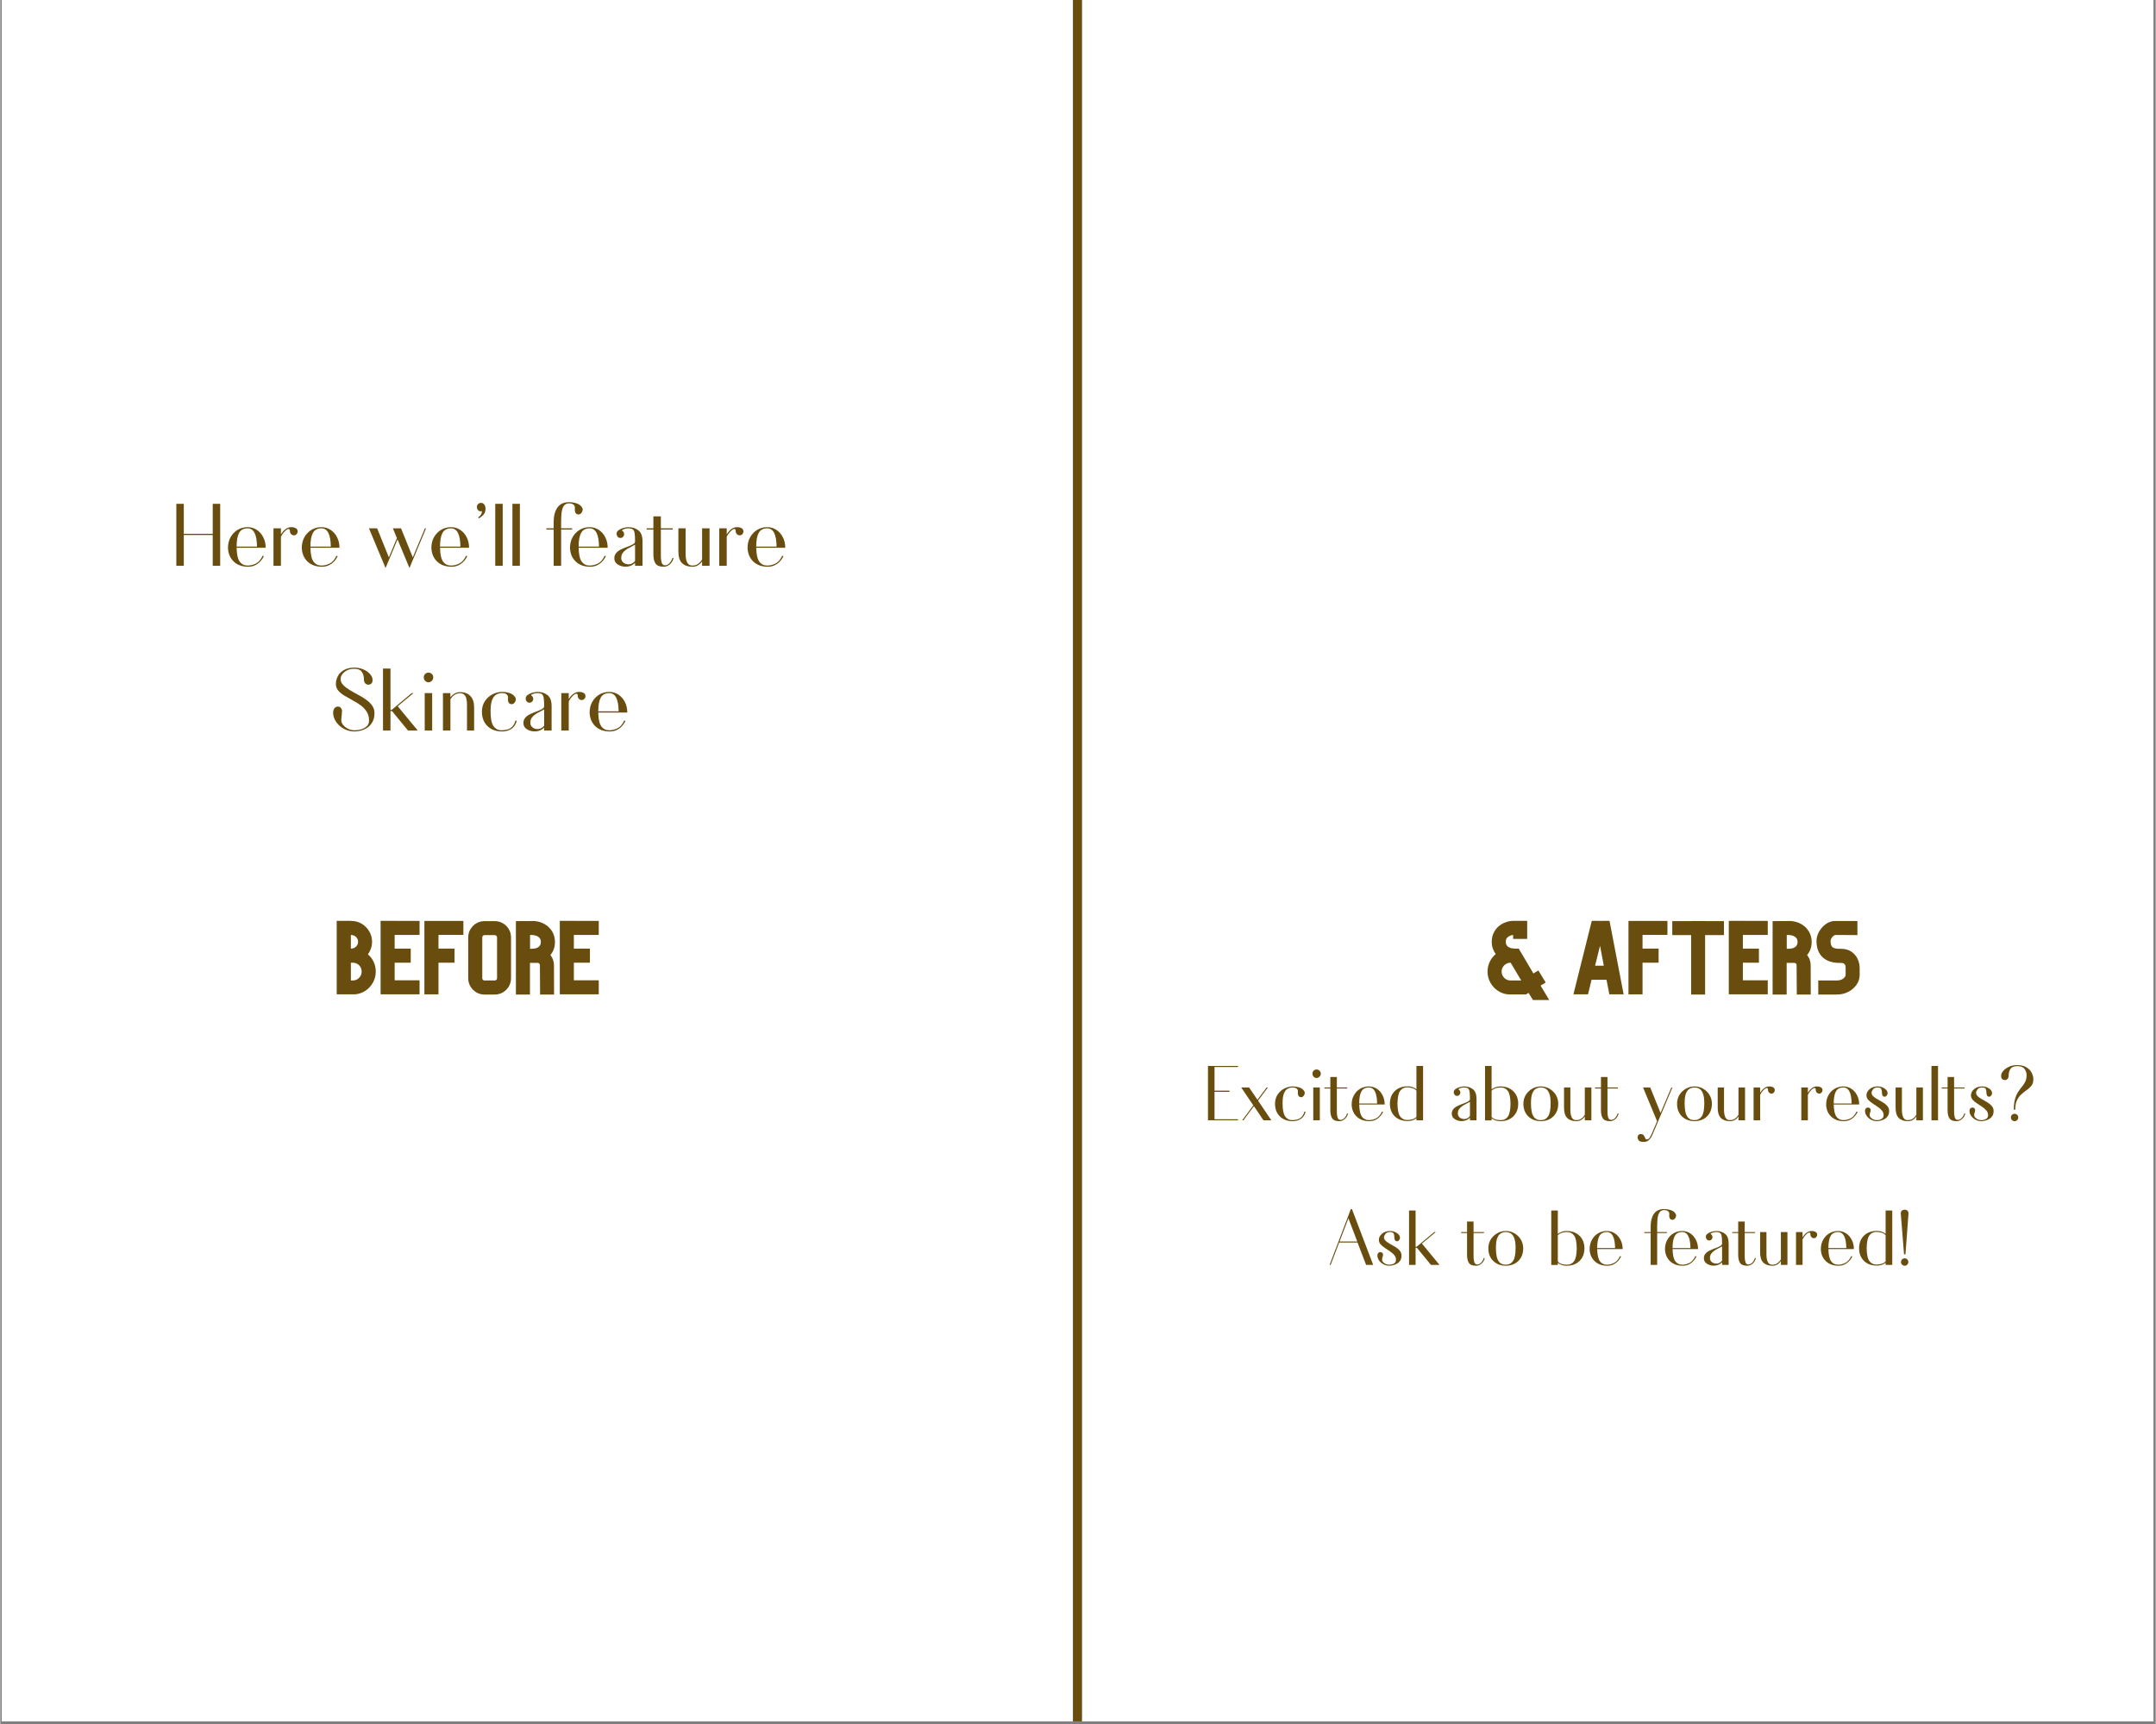 <svg version="1.0" preserveAspectRatio="xMidYMid meet" height="755" viewBox="0 0 708.75 567" zoomAndPan="magnify" width="944" xmlns:xlink="http://www.w3.org/1999/xlink" xmlns="http://www.w3.org/2000/svg"><rect x="0" y="0" width="708.75" height="567" fill="#808080" stroke="none"/><defs><g></g><clipPath id="4e54e4ec5e"><path clip-rule="nonzero" d="M 0.5 0 L 708 0 L 708 566 L 0.5 566 Z M 0.5 0"></path></clipPath><clipPath id="81c5d85404"><path clip-rule="nonzero" d="M 352 0 L 356 0 L 356 566 L 352 566 Z M 352 0"></path></clipPath></defs><g clip-path="url(#4e54e4ec5e)"><path fill-rule="nonzero" fill-opacity="1" d="M 0.5 0 L 708 0 L 708 566 L 0.5 566 Z M 0.5 0" fill="#ffffff"></path><path fill-rule="nonzero" fill-opacity="1" d="M 0.5 0 L 708 0 L 708 566 L 0.5 566 Z M 0.5 0" fill="#ffffff"></path></g><g clip-path="url(#81c5d85404)"><path stroke-miterlimit="4" stroke-opacity="1" stroke-width="4" stroke="#694d0e" d="M -0.002 2.002 L 755.907 2.002" stroke-linejoin="miter" fill="none" transform="matrix(0, 0.749, -0.749, 0, 355.698, 0.006)" stroke-linecap="butt"></path></g><g fill-opacity="1" fill="#694d0e"><g transform="translate(56.294, 186.037)"><g><path d="M 1.594 0 L 1.594 -20.375 L 4.047 -20.375 L 4.047 -10.516 L 13.562 -10.516 L 13.562 -20.375 L 16.016 -20.375 L 16.016 0 L 13.562 0 L 13.562 -10.125 L 4.047 -10.125 L 4.047 0 Z M 1.594 0"></path></g></g></g><g fill-opacity="1" fill="#694d0e"><g transform="translate(73.901, 186.037)"><g><path d="M 7.641 0.312 C 5.66 0.312 4.07 -0.25 2.875 -1.375 C 1.688 -2.508 1.051 -4 0.969 -5.844 C 0.969 -7.219 1.258 -8.414 1.844 -9.438 C 2.438 -10.469 3.219 -11.27 4.188 -11.844 C 5.156 -12.414 6.238 -12.703 7.438 -12.703 C 8.531 -12.703 9.523 -12.41 10.422 -11.828 C 11.316 -11.242 12.031 -10.438 12.562 -9.406 C 13.094 -8.383 13.359 -7.223 13.359 -5.922 L 3.812 -5.922 C 3.863 -3.711 4.207 -2.188 4.844 -1.344 C 5.477 -0.5 6.344 -0.078 7.438 -0.078 C 8.344 -0.078 9.242 -0.297 10.141 -0.734 C 11.035 -1.18 11.77 -2.023 12.344 -3.266 L 12.781 -3.188 C 12.281 -2.125 11.582 -1.273 10.688 -0.641 C 9.789 -0.004 8.773 0.312 7.641 0.312 Z M 3.812 -6.312 L 10.516 -6.312 C 10.461 -10.312 9.438 -12.312 7.438 -12.312 C 6.113 -12.312 5.176 -11.812 4.625 -10.812 C 4.082 -9.812 3.812 -8.312 3.812 -6.312 Z M 3.812 -6.312"></path></g></g></g><g fill-opacity="1" fill="#694d0e"><g transform="translate(88.236, 186.037)"><g><path d="M 1.594 0 L 1.594 -12.312 L 4.047 -12.312 L 4.047 -10.328 C 5.035 -11.91 6.164 -12.703 7.438 -12.703 C 8.062 -12.703 8.566 -12.582 8.953 -12.344 C 9.348 -12.113 9.547 -11.766 9.547 -11.297 C 9.547 -10.961 9.426 -10.664 9.188 -10.406 C 8.957 -10.145 8.66 -10.016 8.297 -10.016 C 7.961 -10.016 7.664 -10.145 7.406 -10.406 C 7.145 -10.664 7.016 -10.961 7.016 -11.297 C 7.016 -11.836 6.867 -12.109 6.578 -12.109 C 6.242 -12.109 5.816 -11.844 5.297 -11.312 C 4.773 -10.781 4.359 -10.191 4.047 -9.547 L 4.047 0 Z M 1.594 0"></path></g></g></g><g fill-opacity="1" fill="#694d0e"><g transform="translate(98.17, 186.037)"><g><path d="M 7.641 0.312 C 5.66 0.312 4.07 -0.25 2.875 -1.375 C 1.688 -2.508 1.051 -4 0.969 -5.844 C 0.969 -7.219 1.258 -8.414 1.844 -9.438 C 2.438 -10.469 3.219 -11.27 4.188 -11.844 C 5.156 -12.414 6.238 -12.703 7.438 -12.703 C 8.531 -12.703 9.523 -12.41 10.422 -11.828 C 11.316 -11.242 12.031 -10.438 12.562 -9.406 C 13.094 -8.383 13.359 -7.223 13.359 -5.922 L 3.812 -5.922 C 3.863 -3.711 4.207 -2.188 4.844 -1.344 C 5.477 -0.5 6.344 -0.078 7.438 -0.078 C 8.344 -0.078 9.242 -0.297 10.141 -0.734 C 11.035 -1.18 11.77 -2.023 12.344 -3.266 L 12.781 -3.188 C 12.281 -2.125 11.582 -1.273 10.688 -0.641 C 9.789 -0.004 8.773 0.312 7.641 0.312 Z M 3.812 -6.312 L 10.516 -6.312 C 10.461 -10.312 9.438 -12.312 7.438 -12.312 C 6.113 -12.312 5.176 -11.812 4.625 -10.812 C 4.082 -9.812 3.812 -8.312 3.812 -6.312 Z M 3.812 -6.312"></path></g></g></g><g fill-opacity="1" fill="#694d0e"><g transform="translate(112.504, 186.037)"><g></g></g></g><g fill-opacity="1" fill="#694d0e"><g transform="translate(120.451, 186.037)"><g><path d="M 6.234 0.734 L 0.781 -12.312 L 3.469 -12.312 L 7.328 -2.766 L 9.969 -9.109 L 8.641 -12.312 L 11.328 -12.312 L 15.188 -2.766 L 19.172 -12.312 L 19.547 -12.312 L 14.094 0.734 L 10.172 -8.688 Z M 6.234 0.734"></path></g></g></g><g fill-opacity="1" fill="#694d0e"><g transform="translate(140.785, 186.037)"><g><path d="M 7.641 0.312 C 5.66 0.312 4.07 -0.25 2.875 -1.375 C 1.688 -2.508 1.051 -4 0.969 -5.844 C 0.969 -7.219 1.258 -8.414 1.844 -9.438 C 2.438 -10.469 3.219 -11.27 4.188 -11.844 C 5.156 -12.414 6.238 -12.703 7.438 -12.703 C 8.531 -12.703 9.523 -12.41 10.422 -11.828 C 11.316 -11.242 12.031 -10.438 12.562 -9.406 C 13.094 -8.383 13.359 -7.223 13.359 -5.922 L 3.812 -5.922 C 3.863 -3.711 4.207 -2.188 4.844 -1.344 C 5.477 -0.5 6.344 -0.078 7.438 -0.078 C 8.344 -0.078 9.242 -0.297 10.141 -0.734 C 11.035 -1.18 11.77 -2.023 12.344 -3.266 L 12.781 -3.188 C 12.281 -2.125 11.582 -1.273 10.688 -0.641 C 9.789 -0.004 8.773 0.312 7.641 0.312 Z M 3.812 -6.312 L 10.516 -6.312 C 10.461 -10.312 9.438 -12.312 7.438 -12.312 C 6.113 -12.312 5.176 -11.812 4.625 -10.812 C 4.082 -9.812 3.812 -8.312 3.812 -6.312 Z M 3.812 -6.312"></path></g></g></g><g fill-opacity="1" fill="#694d0e"><g transform="translate(155.12, 186.037)"><g><path d="M 2.188 -15.578 L 2.031 -15.938 C 2.363 -16.145 2.648 -16.422 2.891 -16.766 C 3.141 -17.117 3.266 -17.516 3.266 -17.953 C 3.211 -17.93 3.145 -17.922 3.062 -17.922 C 2.988 -17.922 2.926 -17.922 2.875 -17.922 C 2.469 -17.922 2.148 -18.066 1.922 -18.359 C 1.703 -18.66 1.594 -18.969 1.594 -19.281 C 1.594 -19.75 1.734 -20.098 2.016 -20.328 C 2.305 -20.566 2.617 -20.688 2.953 -20.688 C 3.422 -20.688 3.785 -20.492 4.047 -20.109 C 4.305 -19.734 4.438 -19.289 4.438 -18.781 C 4.438 -18.676 4.43 -18.562 4.422 -18.438 C 4.41 -18.32 4.391 -18.203 4.359 -18.078 C 4.285 -17.555 4.066 -17.109 3.703 -16.734 C 3.336 -16.359 2.992 -16.07 2.672 -15.875 C 2.348 -15.676 2.188 -15.578 2.188 -15.578 Z M 2.188 -15.578"></path></g></g></g><g fill-opacity="1" fill="#694d0e"><g transform="translate(161.158, 186.037)"><g><path d="M 1.594 0 L 1.594 -20.375 L 4.047 -20.375 L 4.047 0 Z M 1.594 0"></path></g></g></g><g fill-opacity="1" fill="#694d0e"><g transform="translate(166.806, 186.037)"><g><path d="M 1.594 0 L 1.594 -20.375 L 4.047 -20.375 L 4.047 0 Z M 1.594 0"></path></g></g></g><g fill-opacity="1" fill="#694d0e"><g transform="translate(172.454, 186.037)"><g></g></g></g><g fill-opacity="1" fill="#694d0e"><g transform="translate(180.401, 186.037)"><g><path d="M 10.797 -19.328 C 11.078 -18.961 11.164 -18.57 11.062 -18.156 C 10.957 -17.738 10.754 -17.406 10.453 -17.156 C 10.16 -16.906 9.832 -16.82 9.469 -16.906 C 9.051 -17.008 8.773 -17.25 8.641 -17.625 C 8.516 -18 8.477 -18.395 8.531 -18.812 C 8.602 -19.332 8.473 -19.75 8.141 -20.062 C 7.805 -20.375 7.301 -20.531 6.625 -20.531 C 6.051 -20.531 5.566 -20.359 5.172 -20.016 C 4.785 -19.68 4.492 -19.082 4.297 -18.219 C 4.109 -17.363 4.016 -16.145 4.016 -14.562 L 4.016 -12.312 L 7.641 -12.312 L 7.641 -11.922 L 4.016 -11.922 L 4.016 0 L 1.562 0 L 1.562 -11.922 L -0.812 -11.922 L -0.812 -12.312 L 1.562 -12.312 L 1.562 -14.453 C 1.562 -16.367 1.969 -17.926 2.781 -19.125 C 3.602 -20.32 4.883 -20.922 6.625 -20.922 C 7.406 -20.922 8.191 -20.801 8.984 -20.562 C 9.773 -20.332 10.379 -19.922 10.797 -19.328 Z M 10.797 -19.328"></path></g></g></g><g fill-opacity="1" fill="#694d0e"><g transform="translate(186.361, 186.037)"><g><path d="M 7.641 0.312 C 5.66 0.312 4.07 -0.25 2.875 -1.375 C 1.688 -2.508 1.051 -4 0.969 -5.844 C 0.969 -7.219 1.258 -8.414 1.844 -9.438 C 2.438 -10.469 3.219 -11.27 4.188 -11.844 C 5.156 -12.414 6.238 -12.703 7.438 -12.703 C 8.531 -12.703 9.523 -12.41 10.422 -11.828 C 11.316 -11.242 12.031 -10.438 12.562 -9.406 C 13.094 -8.383 13.359 -7.223 13.359 -5.922 L 3.812 -5.922 C 3.863 -3.711 4.207 -2.188 4.844 -1.344 C 5.477 -0.5 6.344 -0.078 7.438 -0.078 C 8.344 -0.078 9.242 -0.297 10.141 -0.734 C 11.035 -1.18 11.77 -2.023 12.344 -3.266 L 12.781 -3.188 C 12.281 -2.125 11.582 -1.273 10.688 -0.641 C 9.789 -0.004 8.773 0.312 7.641 0.312 Z M 3.812 -6.312 L 10.516 -6.312 C 10.461 -10.312 9.438 -12.312 7.438 -12.312 C 6.113 -12.312 5.176 -11.812 4.625 -10.812 C 4.082 -9.812 3.812 -8.312 3.812 -6.312 Z M 3.812 -6.312"></path></g></g></g><g fill-opacity="1" fill="#694d0e"><g transform="translate(200.696, 186.037)"><g><path d="M 8.031 0 L 8.031 -0.969 C 7.457 -0.395 6.801 -0.02 6.062 0.156 C 5.32 0.332 4.598 0.344 3.891 0.188 C 3.191 0.039 2.594 -0.223 2.094 -0.609 C 1.602 -1.004 1.32 -1.488 1.25 -2.062 C 1.145 -2.863 1.301 -3.531 1.719 -4.062 C 2.133 -4.602 2.691 -5.039 3.391 -5.375 C 4.086 -5.707 4.785 -6 5.484 -6.25 C 6.191 -6.5 6.789 -6.758 7.281 -7.031 C 7.781 -7.301 8.031 -7.617 8.031 -7.984 C 8.031 -9.18 7.984 -10.086 7.891 -10.703 C 7.797 -11.328 7.594 -11.75 7.281 -11.969 C 6.969 -12.195 6.473 -12.312 5.797 -12.312 C 5.285 -12.312 4.812 -12.223 4.375 -12.047 C 3.945 -11.879 3.734 -11.734 3.734 -11.609 C 3.734 -11.578 3.77 -11.539 3.844 -11.5 C 3.926 -11.469 3.984 -11.426 4.016 -11.375 C 4.297 -11.094 4.438 -10.77 4.438 -10.406 C 4.438 -10.062 4.316 -9.766 4.078 -9.516 C 3.848 -9.273 3.551 -9.156 3.188 -9.156 C 2.801 -9.156 2.5 -9.297 2.281 -9.578 C 2.062 -9.867 1.953 -10.18 1.953 -10.516 C 1.953 -10.984 2.172 -11.379 2.609 -11.703 C 3.047 -12.023 3.578 -12.27 4.203 -12.438 C 4.828 -12.613 5.383 -12.703 5.875 -12.703 C 7.156 -12.703 8.242 -12.348 9.141 -11.641 C 10.035 -10.941 10.484 -9.738 10.484 -8.031 L 10.484 0 Z M 8.031 -1.594 L 8.031 -6.938 C 7.457 -6.625 6.789 -6.27 6.031 -5.875 C 5.281 -5.488 4.648 -5.008 4.141 -4.438 C 3.641 -3.863 3.426 -3.141 3.5 -2.266 C 3.582 -1.691 3.883 -1.234 4.406 -0.891 C 4.926 -0.555 5.531 -0.426 6.219 -0.5 C 6.906 -0.582 7.508 -0.945 8.031 -1.594 Z M 8.031 -1.594"></path></g></g></g><g fill-opacity="1" fill="#694d0e"><g transform="translate(212.771, 186.037)"><g><path d="M 5.375 0.312 C 4.051 0.312 3.156 -0.035 2.688 -0.734 C 2.219 -1.441 1.984 -2.43 1.984 -3.703 L 1.984 -11.922 L -0.234 -11.922 L -0.234 -12.312 L 1.984 -12.312 L 1.984 -16.25 L 4.438 -16.25 L 4.438 -12.312 L 8.344 -12.312 L 8.344 -11.922 L 4.438 -11.922 L 4.438 -3.031 C 4.438 -2.332 4.523 -1.676 4.703 -1.062 C 4.891 -0.457 5.242 -0.156 5.766 -0.156 C 6.336 -0.156 6.848 -0.398 7.297 -0.891 C 7.754 -1.391 8.078 -1.961 8.266 -2.609 L 8.609 -2.5 C 8.398 -1.664 7.988 -0.988 7.375 -0.469 C 6.77 0.051 6.102 0.312 5.375 0.312 Z M 5.375 0.312"></path></g></g></g><g fill-opacity="1" fill="#694d0e"><g transform="translate(221.77, 186.037)"><g><path d="M 5.844 0.312 C 4.363 0.312 3.219 -0.082 2.406 -0.875 C 1.602 -1.664 1.203 -2.93 1.203 -4.672 L 1.203 -12.312 L 3.578 -12.312 L 3.578 -3.812 C 3.578 -3.219 3.633 -2.633 3.75 -2.062 C 3.875 -1.488 4.094 -1.016 4.406 -0.641 C 4.719 -0.266 5.195 -0.078 5.844 -0.078 C 6.539 -0.078 7.156 -0.266 7.688 -0.641 C 8.219 -1.016 8.656 -1.504 9 -2.109 L 9 -12.312 L 11.453 -12.312 L 11.453 0 L 9 0 L 9 -1.438 C 8.633 -0.914 8.188 -0.492 7.656 -0.172 C 7.125 0.148 6.52 0.312 5.844 0.312 Z M 5.844 0.312"></path></g></g></g><g fill-opacity="1" fill="#694d0e"><g transform="translate(234.819, 186.037)"><g><path d="M 1.594 0 L 1.594 -12.312 L 4.047 -12.312 L 4.047 -10.328 C 5.035 -11.91 6.164 -12.703 7.438 -12.703 C 8.062 -12.703 8.566 -12.582 8.953 -12.344 C 9.348 -12.113 9.547 -11.766 9.547 -11.297 C 9.547 -10.961 9.426 -10.664 9.188 -10.406 C 8.957 -10.145 8.66 -10.016 8.297 -10.016 C 7.961 -10.016 7.664 -10.145 7.406 -10.406 C 7.145 -10.664 7.016 -10.961 7.016 -11.297 C 7.016 -11.836 6.867 -12.109 6.578 -12.109 C 6.242 -12.109 5.816 -11.844 5.297 -11.312 C 4.773 -10.781 4.359 -10.191 4.047 -9.547 L 4.047 0 Z M 1.594 0"></path></g></g></g><g fill-opacity="1" fill="#694d0e"><g transform="translate(244.752, 186.037)"><g><path d="M 7.641 0.312 C 5.66 0.312 4.07 -0.25 2.875 -1.375 C 1.688 -2.508 1.051 -4 0.969 -5.844 C 0.969 -7.219 1.258 -8.414 1.844 -9.438 C 2.438 -10.469 3.219 -11.27 4.188 -11.844 C 5.156 -12.414 6.238 -12.703 7.438 -12.703 C 8.531 -12.703 9.523 -12.41 10.422 -11.828 C 11.316 -11.242 12.031 -10.438 12.562 -9.406 C 13.094 -8.383 13.359 -7.223 13.359 -5.922 L 3.812 -5.922 C 3.863 -3.711 4.207 -2.188 4.844 -1.344 C 5.477 -0.5 6.344 -0.078 7.438 -0.078 C 8.344 -0.078 9.242 -0.297 10.141 -0.734 C 11.035 -1.18 11.77 -2.023 12.344 -3.266 L 12.781 -3.188 C 12.281 -2.125 11.582 -1.273 10.688 -0.641 C 9.789 -0.004 8.773 0.312 7.641 0.312 Z M 3.812 -6.312 L 10.516 -6.312 C 10.461 -10.312 9.438 -12.312 7.438 -12.312 C 6.113 -12.312 5.176 -11.812 4.625 -10.812 C 4.082 -9.812 3.812 -8.312 3.812 -6.312 Z M 3.812 -6.312"></path></g></g></g><g fill-opacity="1" fill="#694d0e"><g transform="translate(108.244, 240.203)"><g><path d="M 8.297 0.312 C 6.992 0.312 5.816 0.023 4.766 -0.547 C 3.711 -1.117 2.867 -1.859 2.234 -2.766 C 1.598 -3.672 1.254 -4.629 1.203 -5.641 C 1.18 -6.348 1.316 -6.895 1.609 -7.281 C 1.91 -7.676 2.285 -7.875 2.734 -7.875 C 3.191 -7.875 3.535 -7.723 3.766 -7.422 C 4.004 -7.117 4.125 -6.812 4.125 -6.5 C 4.125 -6.031 4.102 -5.645 4.062 -5.344 C 4.031 -5.051 3.992 -4.758 3.953 -4.469 C 3.91 -4.188 3.891 -3.785 3.891 -3.266 C 3.891 -2.828 4.082 -2.359 4.469 -1.859 C 4.863 -1.367 5.398 -0.945 6.078 -0.594 C 6.754 -0.25 7.492 -0.078 8.297 -0.078 C 8.992 -0.078 9.707 -0.18 10.438 -0.391 C 11.164 -0.598 11.773 -0.938 12.266 -1.406 C 12.766 -1.875 13.016 -2.492 13.016 -3.266 C 13.016 -4.41 12.754 -5.391 12.234 -6.203 C 11.711 -7.023 11.035 -7.734 10.203 -8.328 C 9.367 -8.93 8.484 -9.477 7.547 -9.969 C 6.617 -10.469 5.738 -10.969 4.906 -11.469 C 4.07 -11.977 3.395 -12.535 2.875 -13.141 C 2.363 -13.754 2.109 -14.488 2.109 -15.344 C 2.109 -16.227 2.328 -17.078 2.766 -17.891 C 3.203 -18.711 3.875 -19.383 4.781 -19.906 C 5.695 -20.426 6.844 -20.688 8.219 -20.688 C 9.258 -20.688 10.234 -20.488 11.141 -20.094 C 12.047 -19.707 12.773 -19.203 13.328 -18.578 C 13.891 -17.953 14.172 -17.305 14.172 -16.641 C 14.172 -16.086 14.035 -15.688 13.766 -15.438 C 13.492 -15.195 13.164 -15.078 12.781 -15.078 C 12.383 -15.078 12.039 -15.223 11.75 -15.516 C 11.469 -15.816 11.328 -16.289 11.328 -16.938 C 11.328 -17.852 11.094 -18.641 10.625 -19.297 C 10.164 -19.961 9.336 -20.297 8.141 -20.297 C 6.816 -20.297 5.738 -19.941 4.906 -19.234 C 4.07 -18.535 3.656 -17.77 3.656 -16.938 C 3.656 -16.238 3.922 -15.602 4.453 -15.031 C 4.992 -14.457 5.688 -13.91 6.531 -13.391 C 7.375 -12.879 8.273 -12.367 9.234 -11.859 C 10.191 -11.359 11.094 -10.812 11.938 -10.219 C 12.781 -9.633 13.469 -8.977 14 -8.25 C 14.531 -7.531 14.797 -6.703 14.797 -5.766 C 14.797 -4.566 14.566 -3.57 14.109 -2.781 C 13.66 -1.988 13.094 -1.363 12.406 -0.906 C 11.719 -0.457 11.004 -0.145 10.266 0.031 C 9.523 0.219 8.867 0.312 8.297 0.312 Z M 8.297 0.312"></path></g></g></g><g fill-opacity="1" fill="#694d0e"><g transform="translate(124.254, 240.203)"><g><path d="M 1.594 0 L 1.594 -20.375 L 4.047 -20.375 L 4.047 -6.781 L 4.438 -6.781 L 11.031 -12.312 L 11.609 -12.312 L 6.422 -7.984 L 13.016 0 L 9.812 0 L 4.562 -6.391 L 4.047 -6.391 L 4.047 0 Z M 1.594 0"></path></g></g></g><g fill-opacity="1" fill="#694d0e"><g transform="translate(137.654, 240.203)"><g><path d="M 3.109 -15.859 C 2.703 -15.859 2.348 -16.02 2.047 -16.344 C 1.742 -16.664 1.594 -17.047 1.594 -17.484 C 1.594 -17.93 1.742 -18.301 2.047 -18.594 C 2.348 -18.895 2.703 -19.047 3.109 -19.047 C 3.555 -19.047 3.938 -18.895 4.25 -18.594 C 4.562 -18.301 4.719 -17.93 4.719 -17.484 C 4.719 -17.047 4.562 -16.664 4.25 -16.344 C 3.938 -16.02 3.555 -15.859 3.109 -15.859 Z M 1.906 0 L 1.906 -12.312 L 4.359 -12.312 L 4.359 0 Z M 1.906 0"></path></g></g></g><g fill-opacity="1" fill="#694d0e"><g transform="translate(143.964, 240.203)"><g><path d="M 1.594 0 L 1.594 -12.312 L 4.047 -12.312 L 4.047 -10.906 C 4.441 -11.426 4.906 -11.844 5.438 -12.156 C 5.969 -12.469 6.57 -12.625 7.25 -12.625 C 8.695 -12.625 9.82 -12.191 10.625 -11.328 C 11.438 -10.473 11.844 -9.254 11.844 -7.672 L 11.844 0 L 9.5 0 L 9.5 -8.484 C 9.5 -9.816 9.312 -10.781 8.938 -11.375 C 8.562 -11.969 8 -12.266 7.25 -12.266 C 6.52 -12.266 5.895 -12.078 5.375 -11.703 C 4.852 -11.328 4.41 -10.844 4.047 -10.25 L 4.047 0 Z M 1.594 0"></path></g></g></g><g fill-opacity="1" fill="#694d0e"><g transform="translate(157.403, 240.203)"><g><path d="M 7.641 0.312 C 5.609 0.312 3.988 -0.281 2.781 -1.469 C 1.57 -2.664 0.969 -4.238 0.969 -6.188 C 0.969 -7.488 1.281 -8.625 1.906 -9.594 C 2.531 -10.57 3.352 -11.332 4.375 -11.875 C 5.406 -12.426 6.492 -12.703 7.641 -12.703 C 8.41 -12.703 9.191 -12.582 9.984 -12.344 C 10.773 -12.113 11.379 -11.703 11.797 -11.109 C 12.086 -10.742 12.18 -10.352 12.078 -9.938 C 11.973 -9.52 11.77 -9.188 11.469 -8.938 C 11.176 -8.688 10.848 -8.602 10.484 -8.688 C 10.066 -8.789 9.789 -9.031 9.656 -9.406 C 9.531 -9.781 9.492 -10.176 9.547 -10.594 C 9.617 -11.113 9.484 -11.531 9.141 -11.844 C 8.805 -12.156 8.305 -12.312 7.641 -12.312 C 6.879 -12.312 6.211 -12.141 5.641 -11.797 C 5.078 -11.461 4.629 -10.863 4.297 -10 C 3.973 -9.145 3.812 -7.926 3.812 -6.344 C 3.812 -3.977 4.133 -2.344 4.781 -1.438 C 5.438 -0.531 6.32 -0.078 7.438 -0.078 C 8.062 -0.078 8.676 -0.156 9.281 -0.312 C 9.895 -0.469 10.441 -0.781 10.922 -1.25 C 11.398 -1.719 11.758 -2.391 12 -3.266 L 12.422 -3.188 C 12.141 -2.02 11.555 -1.145 10.672 -0.562 C 9.785 0.02 8.773 0.312 7.641 0.312 Z M 7.641 0.312"></path></g></g></g><g fill-opacity="1" fill="#694d0e"><g transform="translate(170.803, 240.203)"><g><path d="M 8.031 0 L 8.031 -0.969 C 7.457 -0.395 6.801 -0.02 6.062 0.156 C 5.32 0.332 4.598 0.344 3.891 0.188 C 3.191 0.039 2.594 -0.223 2.094 -0.609 C 1.602 -1.004 1.32 -1.488 1.25 -2.062 C 1.145 -2.863 1.301 -3.531 1.719 -4.062 C 2.133 -4.602 2.691 -5.039 3.391 -5.375 C 4.086 -5.707 4.785 -6 5.484 -6.25 C 6.191 -6.5 6.789 -6.758 7.281 -7.031 C 7.781 -7.301 8.031 -7.617 8.031 -7.984 C 8.031 -9.18 7.984 -10.086 7.891 -10.703 C 7.797 -11.328 7.594 -11.75 7.281 -11.969 C 6.969 -12.195 6.473 -12.312 5.797 -12.312 C 5.285 -12.312 4.812 -12.223 4.375 -12.047 C 3.945 -11.879 3.734 -11.734 3.734 -11.609 C 3.734 -11.578 3.77 -11.539 3.844 -11.5 C 3.926 -11.469 3.984 -11.426 4.016 -11.375 C 4.297 -11.094 4.438 -10.77 4.438 -10.406 C 4.438 -10.062 4.316 -9.766 4.078 -9.516 C 3.848 -9.273 3.551 -9.156 3.188 -9.156 C 2.801 -9.156 2.5 -9.297 2.281 -9.578 C 2.062 -9.867 1.953 -10.18 1.953 -10.516 C 1.953 -10.984 2.172 -11.379 2.609 -11.703 C 3.047 -12.023 3.578 -12.27 4.203 -12.438 C 4.828 -12.613 5.383 -12.703 5.875 -12.703 C 7.156 -12.703 8.242 -12.348 9.141 -11.641 C 10.035 -10.941 10.484 -9.738 10.484 -8.031 L 10.484 0 Z M 8.031 -1.594 L 8.031 -6.938 C 7.457 -6.625 6.789 -6.27 6.031 -5.875 C 5.281 -5.488 4.648 -5.008 4.141 -4.438 C 3.641 -3.863 3.426 -3.141 3.5 -2.266 C 3.582 -1.691 3.883 -1.234 4.406 -0.891 C 4.926 -0.555 5.531 -0.426 6.219 -0.5 C 6.906 -0.582 7.508 -0.945 8.031 -1.594 Z M 8.031 -1.594"></path></g></g></g><g fill-opacity="1" fill="#694d0e"><g transform="translate(182.879, 240.203)"><g><path d="M 1.594 0 L 1.594 -12.312 L 4.047 -12.312 L 4.047 -10.328 C 5.035 -11.91 6.164 -12.703 7.438 -12.703 C 8.062 -12.703 8.566 -12.582 8.953 -12.344 C 9.348 -12.113 9.547 -11.766 9.547 -11.297 C 9.547 -10.961 9.426 -10.664 9.188 -10.406 C 8.957 -10.145 8.66 -10.016 8.297 -10.016 C 7.961 -10.016 7.664 -10.145 7.406 -10.406 C 7.145 -10.664 7.016 -10.961 7.016 -11.297 C 7.016 -11.836 6.867 -12.109 6.578 -12.109 C 6.242 -12.109 5.816 -11.844 5.297 -11.312 C 4.773 -10.781 4.359 -10.191 4.047 -9.547 L 4.047 0 Z M 1.594 0"></path></g></g></g><g fill-opacity="1" fill="#694d0e"><g transform="translate(192.812, 240.203)"><g><path d="M 7.641 0.312 C 5.66 0.312 4.07 -0.25 2.875 -1.375 C 1.688 -2.508 1.051 -4 0.969 -5.844 C 0.969 -7.219 1.258 -8.414 1.844 -9.438 C 2.438 -10.469 3.219 -11.27 4.188 -11.844 C 5.156 -12.414 6.238 -12.703 7.438 -12.703 C 8.531 -12.703 9.523 -12.41 10.422 -11.828 C 11.316 -11.242 12.031 -10.438 12.562 -9.406 C 13.094 -8.383 13.359 -7.223 13.359 -5.922 L 3.812 -5.922 C 3.863 -3.711 4.207 -2.188 4.844 -1.344 C 5.477 -0.5 6.344 -0.078 7.438 -0.078 C 8.344 -0.078 9.242 -0.297 10.141 -0.734 C 11.035 -1.18 11.77 -2.023 12.344 -3.266 L 12.781 -3.188 C 12.281 -2.125 11.582 -1.273 10.688 -0.641 C 9.789 -0.004 8.773 0.312 7.641 0.312 Z M 3.812 -6.312 L 10.516 -6.312 C 10.461 -10.312 9.438 -12.312 7.438 -12.312 C 6.113 -12.312 5.176 -11.812 4.625 -10.812 C 4.082 -9.812 3.812 -8.312 3.812 -6.312 Z M 3.812 -6.312"></path></g></g></g><g fill-opacity="1" fill="#694d0e"><g transform="translate(110.623, 326.983)"><g><path d="M 12.844 -7.531 C 12.844 -6.238 12.535 -5.035 11.922 -3.922 C 11.316 -2.816 10.492 -1.914 9.453 -1.219 C 8.41 -0.531 7.25 -0.133 5.969 -0.031 L 0 -0.031 L 0 -24.203 L 4.625 -24.203 L 4.625 -24.172 L 4.766 -24.172 C 6.035 -24.172 7.188 -23.863 8.219 -23.25 C 9.25 -22.633 10.07 -21.805 10.688 -20.766 C 11.312 -19.734 11.625 -18.582 11.625 -17.312 C 11.625 -16.539 11.5 -15.801 11.25 -15.094 C 11.008 -14.395 10.676 -13.758 10.25 -13.188 C 11.062 -12.508 11.695 -11.68 12.156 -10.703 C 12.613 -9.723 12.844 -8.664 12.844 -7.531 Z M 4.656 -19.547 L 4.656 -15.078 L 4.766 -15.078 C 5.379 -15.078 5.91 -15.297 6.359 -15.734 C 6.805 -16.172 7.031 -16.695 7.031 -17.312 C 7.031 -17.926 6.805 -18.453 6.359 -18.891 C 5.91 -19.328 5.379 -19.547 4.766 -19.547 Z M 5.297 -4.594 C 6.109 -4.594 6.797 -4.879 7.359 -5.453 C 7.922 -6.035 8.203 -6.727 8.203 -7.531 C 8.203 -8.344 7.922 -9.031 7.359 -9.594 C 6.797 -10.156 6.109 -10.438 5.297 -10.438 L 4.656 -10.438 L 4.656 -4.594 Z M 5.297 -4.594"></path></g></g></g><g fill-opacity="1" fill="#694d0e"><g transform="translate(125.058, 326.983)"><g><path d="M 12.812 -24.172 L 12.812 -19.578 L 4.625 -19.578 L 4.625 -15.078 L 9.906 -15.078 L 9.906 -10.438 L 4.625 -10.438 L 4.625 -4.656 L 12.812 -4.656 L 12.812 -0.031 L 0 -0.031 L 0 -24.203 Z M 12.812 -24.172"></path></g></g></g><g fill-opacity="1" fill="#694d0e"><g transform="translate(139.461, 326.983)"><g><path d="M 9.906 -10.438 L 4.625 -10.438 L 4.625 -0.031 L 0 -0.031 L 0 -24.172 L 12.812 -24.172 L 12.812 -19.578 L 4.625 -19.578 L 4.625 -15.078 L 9.906 -15.078 Z M 9.906 -10.438"></path></g></g></g><g fill-opacity="1" fill="#694d0e"><g transform="translate(153.864, 326.983)"><g><path d="M 8.719 -24.109 C 9.719 -24.109 10.617 -23.867 11.422 -23.391 C 12.234 -22.91 12.879 -22.266 13.359 -21.453 C 13.836 -20.648 14.078 -19.75 14.078 -18.75 L 14.078 -5.328 C 14.078 -4.348 13.836 -3.445 13.359 -2.625 C 12.879 -1.812 12.234 -1.164 11.422 -0.688 C 10.617 -0.207 9.719 0.031 8.719 0.031 L 5.359 0.031 C 4.379 0.031 3.484 -0.207 2.672 -0.688 C 1.867 -1.164 1.223 -1.812 0.734 -2.625 C 0.242 -3.445 0 -4.348 0 -5.328 L 0 -18.75 C 0 -19.75 0.242 -20.648 0.734 -21.453 C 1.223 -22.266 1.867 -22.91 2.672 -23.391 C 3.484 -23.867 4.379 -24.109 5.359 -24.109 Z M 9.484 -5.328 L 9.484 -18.75 C 9.484 -18.957 9.406 -19.133 9.25 -19.281 C 9.102 -19.438 8.926 -19.516 8.719 -19.516 L 5.359 -19.516 C 5.148 -19.516 4.973 -19.438 4.828 -19.281 C 4.691 -19.133 4.625 -18.957 4.625 -18.75 L 4.625 -5.328 C 4.625 -5.117 4.691 -4.941 4.828 -4.797 C 4.973 -4.66 5.148 -4.594 5.359 -4.594 L 8.719 -4.594 C 8.926 -4.594 9.102 -4.66 9.25 -4.797 C 9.406 -4.941 9.484 -5.117 9.484 -5.328 Z M 9.484 -5.328"></path></g></g></g><g fill-opacity="1" fill="#694d0e"><g transform="translate(169.545, 326.983)"><g><path d="M 12.516 -9.703 L 12.547 0.031 L 7.953 0.031 L 7.891 -9.672 C 7.891 -9.867 7.816 -10.035 7.672 -10.172 C 7.535 -10.305 7.363 -10.375 7.156 -10.375 L 4.625 -10.375 L 4.625 0.031 L 0 0.031 L 0 -24.109 L 6.062 -24.141 C 7.383 -24.035 8.555 -23.672 9.578 -23.047 C 10.598 -22.43 11.395 -21.625 11.969 -20.625 C 12.551 -19.625 12.844 -18.5 12.844 -17.25 C 12.844 -15.582 12.344 -14.156 11.344 -12.969 C 12.082 -12.051 12.473 -10.961 12.516 -9.703 Z M 5.297 -15.016 C 5.473 -15.016 5.719 -15.035 6.031 -15.078 C 6.352 -15.117 6.676 -15.207 7 -15.344 C 7.332 -15.477 7.613 -15.703 7.844 -16.016 C 8.082 -16.328 8.203 -16.738 8.203 -17.25 C 8.203 -17.801 8.07 -18.227 7.812 -18.531 C 7.562 -18.844 7.266 -19.066 6.922 -19.203 C 6.586 -19.348 6.266 -19.441 5.953 -19.484 C 5.648 -19.523 5.43 -19.547 5.297 -19.547 L 4.656 -19.547 L 4.656 -15.016 Z M 5.297 -15.016"></path></g></g></g><g fill-opacity="1" fill="#694d0e"><g transform="translate(183.98, 326.983)"><g><path d="M 12.812 -24.172 L 12.812 -19.578 L 4.625 -19.578 L 4.625 -15.078 L 9.906 -15.078 L 9.906 -10.438 L 4.625 -10.438 L 4.625 -4.656 L 12.812 -4.656 L 12.812 -0.031 L 0 -0.031 L 0 -24.203 Z M 12.812 -24.172"></path></g></g></g><g fill-opacity="1" fill="#694d0e"><g transform="translate(198.394, 326.983)"><g></g></g></g><g fill-opacity="1" fill="#694d0e"><g transform="translate(489.044, 326.983)"><g><path d="M 1.375 -17.312 C 1.375 -18.562 1.66 -19.688 2.234 -20.688 C 2.805 -21.695 3.609 -22.508 4.641 -23.125 C 5.68 -23.738 6.859 -24.098 8.172 -24.203 L 13.031 -24.203 L 13.031 -18.266 L 8.406 -18.266 L 8.406 -19.578 C 8.102 -19.535 7.766 -19.441 7.391 -19.297 C 7.016 -19.16 6.688 -18.938 6.406 -18.625 C 6.133 -18.32 6 -17.883 6 -17.312 C 6 -16.801 6.113 -16.391 6.344 -16.078 C 6.582 -15.773 6.875 -15.551 7.219 -15.406 C 7.562 -15.27 7.891 -15.18 8.203 -15.141 C 8.523 -15.098 8.77 -15.078 8.938 -15.078 L 10.25 -15.078 L 15.078 -6.906 L 16.703 -7.891 L 19.125 -3.922 L 17.438 -2.906 L 20.281 1.828 L 14.922 1.828 L 13.484 -0.516 L 12.641 0 L 6.906 0 C 5.625 -0.102 4.461 -0.5 3.422 -1.188 C 2.379 -1.883 1.547 -2.785 0.922 -3.891 C 0.305 -5.004 0 -6.207 0 -7.5 C 0 -8.676 0.242 -9.766 0.734 -10.766 C 1.223 -11.766 1.875 -12.602 2.688 -13.281 C 2.281 -13.832 1.957 -14.445 1.719 -15.125 C 1.488 -15.812 1.375 -16.539 1.375 -17.312 Z M 7.531 -10.438 C 6.75 -10.438 6.066 -10.148 5.484 -9.578 C 4.91 -9.004 4.625 -8.312 4.625 -7.5 C 4.625 -6.719 4.91 -6.035 5.484 -5.453 C 6.066 -4.879 6.758 -4.594 7.562 -4.594 L 11.078 -4.594 L 7.594 -10.438 Z M 7.531 -10.438"></path></g></g></g><g fill-opacity="1" fill="#694d0e"><g transform="translate(510.888, 326.983)"><g></g></g></g><g fill-opacity="1" fill="#694d0e"><g transform="translate(517.276, 326.983)"><g><path d="M 5.969 -4.828 L 4.797 -0.031 L 0 -0.031 L 6.031 -24.172 L 6.031 -24.203 L 8.406 -24.203 L 8.438 -24.172 L 9.453 -24.172 L 9.516 -24.203 L 11.875 -24.203 L 16.516 -0.031 L 11.812 -0.031 L 10.891 -4.828 Z M 8.75 -16 L 7.125 -9.453 L 10 -9.453 Z M 8.75 -16"></path></g></g></g><g fill-opacity="1" fill="#694d0e"><g transform="translate(535.383, 326.983)"><g><path d="M 9.906 -10.438 L 4.625 -10.438 L 4.625 -0.031 L 0 -0.031 L 0 -24.172 L 12.812 -24.172 L 12.812 -19.578 L 4.625 -19.578 L 4.625 -15.078 L 9.906 -15.078 Z M 9.906 -10.438"></path></g></g></g><g fill-opacity="1" fill="#694d0e"><g transform="translate(549.786, 326.983)"><g><path d="M 0 -24.109 L 6.203 -24.109 L 6.203 -24.141 L 10.797 -24.141 L 10.797 -24.109 L 16.984 -24.109 L 16.984 -19.516 L 10.797 -19.516 L 10.797 0.031 L 6.203 0.031 L 6.203 -19.516 L 0 -19.516 Z M 0 -24.109"></path></g></g></g><g fill-opacity="1" fill="#694d0e"><g transform="translate(568.373, 326.983)"><g><path d="M 12.812 -24.172 L 12.812 -19.578 L 4.625 -19.578 L 4.625 -15.078 L 9.906 -15.078 L 9.906 -10.438 L 4.625 -10.438 L 4.625 -4.656 L 12.812 -4.656 L 12.812 -0.031 L 0 -0.031 L 0 -24.203 Z M 12.812 -24.172"></path></g></g></g><g fill-opacity="1" fill="#694d0e"><g transform="translate(582.776, 326.983)"><g><path d="M 12.516 -9.703 L 12.547 0.031 L 7.953 0.031 L 7.891 -9.672 C 7.891 -9.867 7.816 -10.035 7.672 -10.172 C 7.535 -10.305 7.363 -10.375 7.156 -10.375 L 4.625 -10.375 L 4.625 0.031 L 0 0.031 L 0 -24.109 L 6.062 -24.141 C 7.383 -24.035 8.555 -23.672 9.578 -23.047 C 10.598 -22.43 11.395 -21.625 11.969 -20.625 C 12.551 -19.625 12.844 -18.5 12.844 -17.25 C 12.844 -15.582 12.344 -14.156 11.344 -12.969 C 12.082 -12.051 12.473 -10.961 12.516 -9.703 Z M 5.297 -15.016 C 5.473 -15.016 5.719 -15.035 6.031 -15.078 C 6.352 -15.117 6.676 -15.207 7 -15.344 C 7.332 -15.477 7.613 -15.703 7.844 -16.016 C 8.082 -16.328 8.203 -16.738 8.203 -17.25 C 8.203 -17.801 8.07 -18.227 7.812 -18.531 C 7.562 -18.844 7.266 -19.066 6.922 -19.203 C 6.586 -19.348 6.266 -19.441 5.953 -19.484 C 5.648 -19.523 5.43 -19.547 5.297 -19.547 L 4.656 -19.547 L 4.656 -15.016 Z M 5.297 -15.016"></path></g></g></g><g fill-opacity="1" fill="#694d0e"><g transform="translate(597.211, 326.983)"><g><path d="M 0 -17.594 C 0 -18.551 0.25 -19.508 0.75 -20.469 C 1.25 -21.426 1.93 -22.25 2.797 -22.938 C 3.66 -23.633 4.625 -24.035 5.688 -24.141 L 13.453 -24.141 L 13.453 -19.516 L 8.812 -19.547 L 6.266 -19.547 C 6.023 -19.547 5.773 -19.43 5.516 -19.203 C 5.266 -18.984 5.051 -18.723 4.875 -18.422 C 4.707 -18.129 4.625 -17.852 4.625 -17.594 C 4.625 -16.551 4.848 -15.859 5.297 -15.516 C 5.742 -15.18 6.488 -15.016 7.531 -15.016 L 7.953 -15.016 C 9.379 -15.016 10.551 -14.695 11.469 -14.062 C 12.383 -13.438 13.066 -12.645 13.516 -11.688 C 13.961 -10.727 14.188 -9.75 14.188 -8.75 L 14.188 -6.453 C 14.188 -5.254 13.844 -4.164 13.156 -3.188 C 12.477 -2.207 11.566 -1.426 10.422 -0.844 C 9.285 -0.258 8.023 0.031 6.641 0.031 L 0.578 0.031 L 0.578 -4.594 L 6.641 -4.594 C 7.516 -4.594 8.223 -4.797 8.766 -5.203 C 9.305 -5.609 9.578 -6.023 9.578 -6.453 L 9.578 -8.75 C 9.578 -9.301 9.477 -9.688 9.281 -9.906 C 9.094 -10.133 8.867 -10.27 8.609 -10.312 C 8.359 -10.352 8.141 -10.375 7.953 -10.375 L 7.219 -10.375 C 4.914 -10.438 3.133 -11.098 1.875 -12.359 C 0.625 -13.617 0 -15.363 0 -17.594 Z M 0 -17.594"></path></g></g></g><g fill-opacity="1" fill="#694d0e"><g transform="translate(395.706, 368.37)"><g><path d="M 1.406 0 L 1.406 -17.875 L 11.281 -17.875 L 11.281 -17.531 L 3.562 -17.531 L 3.562 -9.75 L 8.484 -9.75 L 8.484 -9.375 L 3.562 -9.375 L 3.562 -0.344 L 11.281 -0.344 L 11.281 0 Z M 1.406 0"></path></g></g></g><g fill-opacity="1" fill="#694d0e"><g transform="translate(407.705, 368.37)"><g><path d="M 0.656 0 L 4.312 -4.922 L 0.344 -10.797 L 2.938 -10.797 L 5.672 -6.766 L 8.688 -10.797 L 9.094 -10.797 L 5.875 -6.469 L 10.25 0 L 7.656 0 L 4.516 -4.656 L 1.062 0 Z M 0.656 0"></path></g></g></g><g fill-opacity="1" fill="#694d0e"><g transform="translate(418.303, 368.37)"><g><path d="M 6.703 0.281 C 4.922 0.281 3.5 -0.242 2.438 -1.297 C 1.383 -2.348 0.859 -3.727 0.859 -5.438 C 0.859 -6.57 1.129 -7.566 1.672 -8.422 C 2.223 -9.273 2.945 -9.941 3.844 -10.422 C 4.75 -10.898 5.703 -11.141 6.703 -11.141 C 7.379 -11.141 8.066 -11.035 8.766 -10.828 C 9.461 -10.629 9.992 -10.27 10.359 -9.75 C 10.609 -9.426 10.688 -9.082 10.594 -8.719 C 10.508 -8.352 10.332 -8.062 10.062 -7.844 C 9.801 -7.625 9.516 -7.551 9.203 -7.625 C 8.836 -7.719 8.598 -7.926 8.484 -8.25 C 8.367 -8.582 8.332 -8.93 8.375 -9.297 C 8.445 -9.754 8.332 -10.117 8.031 -10.391 C 7.738 -10.66 7.297 -10.797 6.703 -10.797 C 6.035 -10.797 5.453 -10.648 4.953 -10.359 C 4.453 -10.066 4.055 -9.539 3.766 -8.781 C 3.484 -8.031 3.344 -6.961 3.344 -5.578 C 3.344 -3.504 3.629 -2.066 4.203 -1.266 C 4.773 -0.461 5.551 -0.062 6.531 -0.062 C 7.07 -0.062 7.609 -0.129 8.141 -0.266 C 8.68 -0.41 9.16 -0.688 9.578 -1.094 C 10.004 -1.5 10.32 -2.094 10.531 -2.875 L 10.906 -2.797 C 10.656 -1.773 10.141 -1.004 9.359 -0.484 C 8.586 0.023 7.703 0.281 6.703 0.281 Z M 6.703 0.281"></path></g></g></g><g fill-opacity="1" fill="#694d0e"><g transform="translate(430.063, 368.37)"><g><path d="M 2.734 -13.922 C 2.367 -13.922 2.055 -14.062 1.797 -14.344 C 1.535 -14.625 1.406 -14.957 1.406 -15.344 C 1.406 -15.738 1.535 -16.066 1.797 -16.328 C 2.055 -16.586 2.367 -16.719 2.734 -16.719 C 3.117 -16.719 3.445 -16.586 3.719 -16.328 C 4 -16.066 4.141 -15.738 4.141 -15.344 C 4.141 -14.957 4 -14.625 3.719 -14.344 C 3.445 -14.062 3.117 -13.922 2.734 -13.922 Z M 1.672 0 L 1.672 -10.797 L 3.828 -10.797 L 3.828 0 Z M 1.672 0"></path></g></g></g><g fill-opacity="1" fill="#694d0e"><g transform="translate(435.601, 368.37)"><g><path d="M 4.719 0.281 C 3.551 0.281 2.766 -0.023 2.359 -0.641 C 1.953 -1.266 1.75 -2.133 1.75 -3.25 L 1.75 -10.469 L -0.203 -10.469 L -0.203 -10.797 L 1.75 -10.797 L 1.75 -14.25 L 3.891 -14.25 L 3.891 -10.797 L 7.312 -10.797 L 7.312 -10.469 L 3.891 -10.469 L 3.891 -2.672 C 3.891 -2.055 3.969 -1.477 4.125 -0.938 C 4.289 -0.406 4.602 -0.141 5.062 -0.141 C 5.562 -0.141 6.008 -0.352 6.406 -0.781 C 6.812 -1.219 7.094 -1.723 7.25 -2.297 L 7.562 -2.188 C 7.375 -1.457 7.008 -0.863 6.469 -0.406 C 5.938 0.051 5.352 0.281 4.719 0.281 Z M 4.719 0.281"></path></g></g></g><g fill-opacity="1" fill="#694d0e"><g transform="translate(443.498, 368.37)"><g><path d="M 6.703 0.281 C 4.973 0.281 3.582 -0.211 2.531 -1.203 C 1.477 -2.203 0.922 -3.508 0.859 -5.125 C 0.859 -6.332 1.113 -7.383 1.625 -8.281 C 2.133 -9.188 2.816 -9.891 3.672 -10.391 C 4.523 -10.891 5.477 -11.141 6.531 -11.141 C 7.488 -11.141 8.359 -10.883 9.141 -10.375 C 9.93 -9.863 10.555 -9.156 11.016 -8.25 C 11.484 -7.352 11.719 -6.336 11.719 -5.203 L 3.344 -5.203 C 3.395 -3.266 3.695 -1.922 4.25 -1.172 C 4.812 -0.43 5.57 -0.062 6.531 -0.062 C 7.32 -0.062 8.109 -0.254 8.891 -0.641 C 9.68 -1.035 10.332 -1.781 10.844 -2.875 L 11.219 -2.797 C 10.781 -1.867 10.164 -1.125 9.375 -0.562 C 8.594 0 7.703 0.281 6.703 0.281 Z M 3.344 -5.531 L 9.234 -5.531 C 9.18 -9.039 8.281 -10.797 6.531 -10.797 C 5.363 -10.797 4.539 -10.359 4.062 -9.484 C 3.582 -8.609 3.344 -7.289 3.344 -5.531 Z M 3.344 -5.531"></path></g></g></g><g fill-opacity="1" fill="#694d0e"><g transform="translate(456.079, 368.37)"><g><path d="M 6.703 0.234 C 4.922 0.234 3.5 -0.285 2.438 -1.328 C 1.383 -2.379 0.859 -3.758 0.859 -5.469 C 0.859 -7.176 1.383 -8.551 2.438 -9.594 C 3.5 -10.645 4.922 -11.172 6.703 -11.172 C 7.836 -11.172 8.797 -10.852 9.578 -10.219 L 9.578 -17.875 L 11.766 -17.875 L 11.766 0 L 9.578 0 L 9.578 -0.688 C 8.816 -0.07 7.859 0.234 6.703 0.234 Z M 6.531 -0.109 C 7.051 -0.109 7.582 -0.176 8.125 -0.312 C 8.676 -0.445 9.16 -0.719 9.578 -1.125 L 9.578 -9.781 C 9.16 -10.207 8.676 -10.488 8.125 -10.625 C 7.582 -10.77 7.051 -10.844 6.531 -10.844 C 5.551 -10.844 4.781 -10.453 4.219 -9.672 C 3.664 -8.898 3.375 -7.5 3.344 -5.469 C 3.375 -3.469 3.664 -2.07 4.219 -1.281 C 4.781 -0.5 5.551 -0.109 6.531 -0.109 Z M 6.531 -0.109"></path></g></g></g><g fill-opacity="1" fill="#694d0e"><g transform="translate(469.24, 368.37)"><g></g></g></g><g fill-opacity="1" fill="#694d0e"><g transform="translate(476.214, 368.37)"><g><path d="M 7.047 0 L 7.047 -0.859 C 6.547 -0.359 5.969 -0.031 5.312 0.125 C 4.664 0.289 4.035 0.305 3.422 0.172 C 2.805 0.035 2.281 -0.203 1.844 -0.547 C 1.414 -0.891 1.164 -1.312 1.094 -1.812 C 1 -2.52 1.133 -3.109 1.5 -3.578 C 1.863 -4.047 2.352 -4.426 2.969 -4.719 C 3.582 -5.008 4.195 -5.266 4.812 -5.484 C 5.438 -5.703 5.961 -5.93 6.391 -6.172 C 6.828 -6.41 7.047 -6.691 7.047 -7.016 C 7.047 -8.055 7.004 -8.848 6.922 -9.391 C 6.836 -9.941 6.66 -10.312 6.391 -10.5 C 6.117 -10.695 5.688 -10.797 5.094 -10.797 C 4.633 -10.797 4.219 -10.723 3.844 -10.578 C 3.469 -10.43 3.281 -10.301 3.281 -10.188 C 3.281 -10.164 3.312 -10.133 3.375 -10.094 C 3.445 -10.062 3.492 -10.023 3.516 -9.984 C 3.766 -9.734 3.891 -9.445 3.891 -9.125 C 3.891 -8.832 3.785 -8.578 3.578 -8.359 C 3.379 -8.141 3.117 -8.031 2.797 -8.031 C 2.461 -8.031 2.195 -8.156 2 -8.406 C 1.801 -8.656 1.703 -8.93 1.703 -9.234 C 1.703 -9.641 1.895 -9.984 2.281 -10.266 C 2.676 -10.555 3.145 -10.773 3.688 -10.922 C 4.238 -11.066 4.727 -11.141 5.156 -11.141 C 6.281 -11.141 7.234 -10.832 8.016 -10.219 C 8.805 -9.602 9.203 -8.547 9.203 -7.047 L 9.203 0 Z M 7.047 -1.406 L 7.047 -6.078 C 6.547 -5.805 5.961 -5.5 5.297 -5.156 C 4.641 -4.82 4.086 -4.398 3.641 -3.891 C 3.191 -3.391 3.004 -2.754 3.078 -1.984 C 3.141 -1.484 3.398 -1.082 3.859 -0.781 C 4.316 -0.488 4.848 -0.375 5.453 -0.438 C 6.055 -0.508 6.586 -0.832 7.047 -1.406 Z M 7.047 -1.406"></path></g></g></g><g fill-opacity="1" fill="#694d0e"><g transform="translate(486.812, 368.37)"><g><path d="M 6.469 0.281 C 5.32 0.281 4.352 -0.031 3.562 -0.656 L 3.562 0.031 L 1.406 0.031 L 1.406 -17.875 L 3.562 -17.875 L 3.562 -10.188 C 4.375 -10.82 5.344 -11.141 6.469 -11.141 C 8.219 -11.141 9.629 -10.613 10.703 -9.562 C 11.773 -8.52 12.312 -7.145 12.312 -5.438 C 12.312 -3.727 11.773 -2.348 10.703 -1.297 C 9.629 -0.242 8.219 0.281 6.469 0.281 Z M 6.625 -0.062 C 7.613 -0.062 8.379 -0.453 8.922 -1.234 C 9.473 -2.023 9.758 -3.426 9.781 -5.438 C 9.758 -7.469 9.473 -8.867 8.922 -9.641 C 8.379 -10.41 7.613 -10.797 6.625 -10.797 C 6.082 -10.797 5.539 -10.727 5 -10.594 C 4.469 -10.457 3.988 -10.176 3.562 -9.75 L 3.562 -1.094 C 3.988 -0.656 4.469 -0.375 5 -0.25 C 5.539 -0.125 6.082 -0.062 6.625 -0.062 Z M 6.625 -0.062"></path></g></g></g><g fill-opacity="1" fill="#694d0e"><g transform="translate(499.974, 368.37)"><g><path d="M 6.594 0.281 C 4.863 0.25 3.473 -0.285 2.422 -1.328 C 1.379 -2.379 0.859 -3.75 0.859 -5.438 C 0.859 -6.551 1.125 -7.535 1.656 -8.391 C 2.195 -9.242 2.906 -9.914 3.781 -10.406 C 4.656 -10.895 5.594 -11.141 6.594 -11.141 C 7.602 -11.141 8.539 -10.895 9.406 -10.406 C 10.27 -9.914 10.969 -9.242 11.5 -8.391 C 12.039 -7.535 12.312 -6.551 12.312 -5.438 C 12.312 -3.75 11.789 -2.379 10.75 -1.328 C 9.719 -0.285 8.332 0.25 6.594 0.281 Z M 6.594 -0.062 C 7.602 -0.062 8.391 -0.461 8.953 -1.266 C 9.523 -2.066 9.812 -3.504 9.812 -5.578 C 9.812 -6.941 9.672 -8 9.391 -8.75 C 9.117 -9.5 8.742 -10.023 8.266 -10.328 C 7.797 -10.641 7.238 -10.797 6.594 -10.797 C 5.957 -10.797 5.395 -10.641 4.906 -10.328 C 4.414 -10.023 4.031 -9.5 3.75 -8.75 C 3.477 -8 3.344 -6.941 3.344 -5.578 C 3.344 -4.523 3.426 -3.586 3.594 -2.766 C 3.77 -1.941 4.094 -1.285 4.562 -0.797 C 5.031 -0.305 5.707 -0.062 6.594 -0.062 Z M 6.594 -0.062"></path></g></g></g><g fill-opacity="1" fill="#694d0e"><g transform="translate(513.135, 368.37)"><g><path d="M 5.125 0.281 C 3.82 0.281 2.816 -0.066 2.109 -0.766 C 1.41 -1.461 1.062 -2.578 1.062 -4.109 L 1.062 -10.797 L 3.141 -10.797 L 3.141 -3.344 C 3.141 -2.82 3.191 -2.312 3.297 -1.812 C 3.398 -1.312 3.586 -0.895 3.859 -0.562 C 4.141 -0.227 4.562 -0.062 5.125 -0.062 C 5.738 -0.062 6.281 -0.227 6.75 -0.562 C 7.219 -0.895 7.598 -1.32 7.891 -1.844 L 7.891 -10.797 L 10.047 -10.797 L 10.047 0 L 7.891 0 L 7.891 -1.266 C 7.578 -0.805 7.188 -0.43 6.719 -0.141 C 6.25 0.141 5.719 0.281 5.125 0.281 Z M 5.125 0.281"></path></g></g></g><g fill-opacity="1" fill="#694d0e"><g transform="translate(524.588, 368.37)"><g><path d="M 4.719 0.281 C 3.551 0.281 2.766 -0.023 2.359 -0.641 C 1.953 -1.266 1.75 -2.133 1.75 -3.25 L 1.75 -10.469 L -0.203 -10.469 L -0.203 -10.797 L 1.75 -10.797 L 1.75 -14.25 L 3.891 -14.25 L 3.891 -10.797 L 7.312 -10.797 L 7.312 -10.469 L 3.891 -10.469 L 3.891 -2.672 C 3.891 -2.055 3.969 -1.477 4.125 -0.938 C 4.289 -0.406 4.602 -0.141 5.062 -0.141 C 5.562 -0.141 6.008 -0.352 6.406 -0.781 C 6.812 -1.219 7.094 -1.723 7.25 -2.297 L 7.562 -2.188 C 7.375 -1.457 7.008 -0.863 6.469 -0.406 C 5.938 0.051 5.352 0.281 4.719 0.281 Z M 4.719 0.281"></path></g></g></g><g fill-opacity="1" fill="#694d0e"><g transform="translate(532.485, 368.37)"><g></g></g></g><g fill-opacity="1" fill="#694d0e"><g transform="translate(539.459, 368.37)"><g><path d="M 0.062 7.016 C -0.414 6.922 -0.742 6.672 -0.922 6.266 C -1.109 5.867 -1.125 5.477 -0.969 5.094 C -0.82 4.707 -0.5 4.516 0 4.516 C 0.363 4.516 0.633 4.609 0.812 4.797 C 1 4.992 1.141 5.211 1.234 5.453 C 1.328 5.691 1.426 5.895 1.531 6.062 C 1.645 6.238 1.828 6.301 2.078 6.25 C 2.398 6.227 2.68 6.035 2.922 5.672 C 3.16 5.305 3.461 4.695 3.828 3.844 C 4.191 2.988 4.691 1.801 5.328 0.281 L 0.719 -10.797 L 3.078 -10.797 L 6.469 -2.422 L 10.016 -10.766 L 10.359 -10.766 L 3.828 4.688 C 3.555 5.32 3.273 5.801 2.984 6.125 C 2.703 6.457 2.398 6.707 2.078 6.875 C 1.742 7.031 1.406 7.109 1.062 7.109 C 0.719 7.109 0.383 7.078 0.062 7.016 Z M 0.062 7.016"></path></g></g></g><g fill-opacity="1" fill="#694d0e"><g transform="translate(550.501, 368.37)"><g><path d="M 6.594 0.281 C 4.863 0.25 3.473 -0.285 2.422 -1.328 C 1.379 -2.379 0.859 -3.75 0.859 -5.438 C 0.859 -6.551 1.125 -7.535 1.656 -8.391 C 2.195 -9.242 2.906 -9.914 3.781 -10.406 C 4.656 -10.895 5.594 -11.141 6.594 -11.141 C 7.602 -11.141 8.539 -10.895 9.406 -10.406 C 10.27 -9.914 10.969 -9.242 11.5 -8.391 C 12.039 -7.535 12.312 -6.551 12.312 -5.438 C 12.312 -3.75 11.789 -2.379 10.75 -1.328 C 9.719 -0.285 8.332 0.25 6.594 0.281 Z M 6.594 -0.062 C 7.602 -0.062 8.391 -0.461 8.953 -1.266 C 9.523 -2.066 9.812 -3.504 9.812 -5.578 C 9.812 -6.941 9.672 -8 9.391 -8.75 C 9.117 -9.5 8.742 -10.023 8.266 -10.328 C 7.797 -10.641 7.238 -10.797 6.594 -10.797 C 5.957 -10.797 5.395 -10.641 4.906 -10.328 C 4.414 -10.023 4.031 -9.5 3.75 -8.75 C 3.477 -8 3.344 -6.941 3.344 -5.578 C 3.344 -4.523 3.426 -3.586 3.594 -2.766 C 3.77 -1.941 4.094 -1.285 4.562 -0.797 C 5.031 -0.305 5.707 -0.062 6.594 -0.062 Z M 6.594 -0.062"></path></g></g></g><g fill-opacity="1" fill="#694d0e"><g transform="translate(563.662, 368.37)"><g><path d="M 5.125 0.281 C 3.82 0.281 2.816 -0.066 2.109 -0.766 C 1.41 -1.461 1.062 -2.578 1.062 -4.109 L 1.062 -10.797 L 3.141 -10.797 L 3.141 -3.344 C 3.141 -2.82 3.191 -2.312 3.297 -1.812 C 3.398 -1.312 3.586 -0.895 3.859 -0.562 C 4.141 -0.227 4.562 -0.062 5.125 -0.062 C 5.738 -0.062 6.281 -0.227 6.75 -0.562 C 7.219 -0.895 7.598 -1.32 7.891 -1.844 L 7.891 -10.797 L 10.047 -10.797 L 10.047 0 L 7.891 0 L 7.891 -1.266 C 7.578 -0.805 7.188 -0.43 6.719 -0.141 C 6.25 0.141 5.719 0.281 5.125 0.281 Z M 5.125 0.281"></path></g></g></g><g fill-opacity="1" fill="#694d0e"><g transform="translate(575.115, 368.37)"><g><path d="M 1.406 0 L 1.406 -10.797 L 3.562 -10.797 L 3.562 -9.062 C 4.426 -10.445 5.414 -11.141 6.531 -11.141 C 7.07 -11.141 7.516 -11.035 7.859 -10.828 C 8.203 -10.629 8.375 -10.328 8.375 -9.922 C 8.375 -9.617 8.27 -9.352 8.062 -9.125 C 7.863 -8.895 7.602 -8.781 7.281 -8.781 C 6.988 -8.781 6.727 -8.895 6.5 -9.125 C 6.27 -9.352 6.156 -9.617 6.156 -9.922 C 6.156 -10.391 6.031 -10.625 5.781 -10.625 C 5.477 -10.625 5.098 -10.391 4.641 -9.922 C 4.191 -9.461 3.832 -8.945 3.562 -8.375 L 3.562 0 Z M 1.406 0"></path></g></g></g><g fill-opacity="1" fill="#694d0e"><g transform="translate(583.832, 368.37)"><g></g></g></g><g fill-opacity="1" fill="#694d0e"><g transform="translate(590.806, 368.37)"><g><path d="M 1.406 0 L 1.406 -10.797 L 3.562 -10.797 L 3.562 -9.062 C 4.426 -10.445 5.414 -11.141 6.531 -11.141 C 7.07 -11.141 7.516 -11.035 7.859 -10.828 C 8.203 -10.629 8.375 -10.328 8.375 -9.922 C 8.375 -9.617 8.27 -9.352 8.062 -9.125 C 7.863 -8.895 7.602 -8.781 7.281 -8.781 C 6.988 -8.781 6.727 -8.895 6.5 -9.125 C 6.27 -9.352 6.156 -9.617 6.156 -9.922 C 6.156 -10.391 6.031 -10.625 5.781 -10.625 C 5.477 -10.625 5.098 -10.391 4.641 -9.922 C 4.191 -9.461 3.832 -8.945 3.562 -8.375 L 3.562 0 Z M 1.406 0"></path></g></g></g><g fill-opacity="1" fill="#694d0e"><g transform="translate(599.523, 368.37)"><g><path d="M 6.703 0.281 C 4.973 0.281 3.582 -0.211 2.531 -1.203 C 1.477 -2.203 0.922 -3.508 0.859 -5.125 C 0.859 -6.332 1.113 -7.383 1.625 -8.281 C 2.133 -9.188 2.816 -9.891 3.672 -10.391 C 4.523 -10.891 5.477 -11.141 6.531 -11.141 C 7.488 -11.141 8.359 -10.883 9.141 -10.375 C 9.93 -9.863 10.555 -9.156 11.016 -8.25 C 11.484 -7.352 11.719 -6.336 11.719 -5.203 L 3.344 -5.203 C 3.395 -3.266 3.695 -1.922 4.25 -1.172 C 4.812 -0.43 5.57 -0.062 6.531 -0.062 C 7.32 -0.062 8.109 -0.254 8.891 -0.641 C 9.68 -1.035 10.332 -1.781 10.844 -2.875 L 11.219 -2.797 C 10.781 -1.867 10.164 -1.125 9.375 -0.562 C 8.594 0 7.703 0.281 6.703 0.281 Z M 3.344 -5.531 L 9.234 -5.531 C 9.18 -9.039 8.281 -10.797 6.531 -10.797 C 5.363 -10.797 4.539 -10.359 4.062 -9.484 C 3.582 -8.609 3.344 -7.289 3.344 -5.531 Z M 3.344 -5.531"></path></g></g></g><g fill-opacity="1" fill="#694d0e"><g transform="translate(612.104, 368.37)"><g><path d="M 4.984 0.281 C 4.285 0.281 3.645 0.125 3.062 -0.188 C 2.477 -0.5 2.004 -0.906 1.641 -1.406 C 1.273 -1.906 1.082 -2.426 1.062 -2.969 C 1.039 -3.363 1.125 -3.664 1.312 -3.875 C 1.508 -4.094 1.754 -4.203 2.047 -4.203 C 2.297 -4.203 2.5 -4.117 2.656 -3.953 C 2.82 -3.797 2.906 -3.629 2.906 -3.453 C 2.906 -3.066 2.852 -2.773 2.75 -2.578 C 2.645 -2.391 2.594 -2.086 2.594 -1.672 C 2.594 -1.305 2.828 -0.945 3.297 -0.594 C 3.766 -0.238 4.328 -0.062 4.984 -0.062 C 5.555 -0.062 6.062 -0.191 6.5 -0.453 C 6.945 -0.723 7.172 -1.129 7.172 -1.672 C 7.172 -2.266 6.984 -2.781 6.609 -3.219 C 6.234 -3.664 5.766 -4.078 5.203 -4.453 C 4.648 -4.836 4.086 -5.211 3.516 -5.578 C 2.953 -5.941 2.477 -6.336 2.094 -6.766 C 1.719 -7.203 1.531 -7.691 1.531 -8.234 C 1.531 -8.961 1.867 -9.629 2.547 -10.234 C 3.223 -10.836 4.117 -11.141 5.234 -11.141 C 6.098 -11.141 6.852 -10.91 7.5 -10.453 C 8.156 -10.004 8.484 -9.492 8.484 -8.922 C 8.484 -8.629 8.383 -8.363 8.188 -8.125 C 7.988 -7.883 7.766 -7.766 7.516 -7.766 C 7.18 -7.766 6.945 -7.898 6.812 -8.172 C 6.688 -8.441 6.625 -8.75 6.625 -9.094 C 6.625 -9.594 6.551 -10 6.406 -10.312 C 6.258 -10.633 5.859 -10.797 5.203 -10.797 C 4.492 -10.797 3.984 -10.582 3.672 -10.156 C 3.367 -9.738 3.219 -9.383 3.219 -9.094 C 3.219 -8.633 3.41 -8.227 3.797 -7.875 C 4.18 -7.52 4.664 -7.188 5.25 -6.875 C 5.832 -6.57 6.406 -6.242 6.969 -5.891 C 7.539 -5.547 8.02 -5.145 8.406 -4.688 C 8.789 -4.227 8.984 -3.68 8.984 -3.047 C 8.984 -2.379 8.836 -1.828 8.547 -1.391 C 8.254 -0.961 7.891 -0.629 7.453 -0.391 C 7.016 -0.148 6.57 0.02 6.125 0.125 C 5.688 0.227 5.305 0.281 4.984 0.281 Z M 4.984 0.281"></path></g></g></g><g fill-opacity="1" fill="#694d0e"><g transform="translate(622.155, 368.37)"><g><path d="M 5.125 0.281 C 3.82 0.281 2.816 -0.066 2.109 -0.766 C 1.41 -1.461 1.062 -2.578 1.062 -4.109 L 1.062 -10.797 L 3.141 -10.797 L 3.141 -3.344 C 3.141 -2.82 3.191 -2.312 3.297 -1.812 C 3.398 -1.312 3.586 -0.895 3.859 -0.562 C 4.141 -0.227 4.562 -0.062 5.125 -0.062 C 5.738 -0.062 6.281 -0.227 6.75 -0.562 C 7.219 -0.895 7.598 -1.32 7.891 -1.844 L 7.891 -10.797 L 10.047 -10.797 L 10.047 0 L 7.891 0 L 7.891 -1.266 C 7.578 -0.805 7.188 -0.43 6.719 -0.141 C 6.25 0.141 5.719 0.281 5.125 0.281 Z M 5.125 0.281"></path></g></g></g><g fill-opacity="1" fill="#694d0e"><g transform="translate(633.607, 368.37)"><g><path d="M 1.406 0 L 1.406 -17.875 L 3.562 -17.875 L 3.562 0 Z M 1.406 0"></path></g></g></g><g fill-opacity="1" fill="#694d0e"><g transform="translate(638.564, 368.37)"><g><path d="M 4.719 0.281 C 3.551 0.281 2.766 -0.023 2.359 -0.641 C 1.953 -1.266 1.75 -2.133 1.75 -3.25 L 1.75 -10.469 L -0.203 -10.469 L -0.203 -10.797 L 1.75 -10.797 L 1.75 -14.25 L 3.891 -14.25 L 3.891 -10.797 L 7.312 -10.797 L 7.312 -10.469 L 3.891 -10.469 L 3.891 -2.672 C 3.891 -2.055 3.969 -1.477 4.125 -0.938 C 4.289 -0.406 4.602 -0.141 5.062 -0.141 C 5.562 -0.141 6.008 -0.352 6.406 -0.781 C 6.812 -1.219 7.094 -1.723 7.25 -2.297 L 7.562 -2.188 C 7.375 -1.457 7.008 -0.863 6.469 -0.406 C 5.938 0.051 5.352 0.281 4.719 0.281 Z M 4.719 0.281"></path></g></g></g><g fill-opacity="1" fill="#694d0e"><g transform="translate(646.461, 368.37)"><g><path d="M 4.984 0.281 C 4.285 0.281 3.645 0.125 3.062 -0.188 C 2.477 -0.5 2.004 -0.906 1.641 -1.406 C 1.273 -1.906 1.082 -2.426 1.062 -2.969 C 1.039 -3.363 1.125 -3.664 1.312 -3.875 C 1.508 -4.094 1.754 -4.203 2.047 -4.203 C 2.297 -4.203 2.5 -4.117 2.656 -3.953 C 2.82 -3.797 2.906 -3.629 2.906 -3.453 C 2.906 -3.066 2.852 -2.773 2.75 -2.578 C 2.645 -2.391 2.594 -2.086 2.594 -1.672 C 2.594 -1.305 2.828 -0.945 3.297 -0.594 C 3.766 -0.238 4.328 -0.062 4.984 -0.062 C 5.555 -0.062 6.062 -0.191 6.5 -0.453 C 6.945 -0.723 7.172 -1.129 7.172 -1.672 C 7.172 -2.266 6.984 -2.781 6.609 -3.219 C 6.234 -3.664 5.766 -4.078 5.203 -4.453 C 4.648 -4.836 4.086 -5.211 3.516 -5.578 C 2.953 -5.941 2.477 -6.336 2.094 -6.766 C 1.719 -7.203 1.531 -7.691 1.531 -8.234 C 1.531 -8.961 1.867 -9.629 2.547 -10.234 C 3.223 -10.836 4.117 -11.141 5.234 -11.141 C 6.098 -11.141 6.852 -10.91 7.5 -10.453 C 8.156 -10.004 8.484 -9.492 8.484 -8.922 C 8.484 -8.629 8.383 -8.363 8.188 -8.125 C 7.988 -7.883 7.766 -7.766 7.516 -7.766 C 7.18 -7.766 6.945 -7.898 6.812 -8.172 C 6.688 -8.441 6.625 -8.75 6.625 -9.094 C 6.625 -9.594 6.551 -10 6.406 -10.312 C 6.258 -10.633 5.859 -10.797 5.203 -10.797 C 4.492 -10.797 3.984 -10.582 3.672 -10.156 C 3.367 -9.738 3.219 -9.383 3.219 -9.094 C 3.219 -8.633 3.41 -8.227 3.797 -7.875 C 4.18 -7.52 4.664 -7.188 5.25 -6.875 C 5.832 -6.57 6.406 -6.242 6.969 -5.891 C 7.539 -5.547 8.02 -5.145 8.406 -4.688 C 8.789 -4.227 8.984 -3.68 8.984 -3.047 C 8.984 -2.379 8.836 -1.828 8.547 -1.391 C 8.254 -0.961 7.891 -0.629 7.453 -0.391 C 7.016 -0.148 6.57 0.02 6.125 0.125 C 5.688 0.227 5.305 0.281 4.984 0.281 Z M 4.984 0.281"></path></g></g></g><g fill-opacity="1" fill="#694d0e"><g transform="translate(656.512, 368.37)"><g><path d="M 5.578 -3.484 C 5.578 -4.941 5.719 -6.141 6 -7.078 C 6.281 -8.016 6.629 -8.797 7.047 -9.422 C 7.473 -10.047 7.891 -10.609 8.297 -11.109 C 8.711 -11.609 9.062 -12.145 9.344 -12.719 C 9.633 -13.289 9.781 -14.008 9.781 -14.875 C 9.781 -15.602 9.555 -16.273 9.109 -16.891 C 8.66 -17.504 7.859 -17.812 6.703 -17.812 C 5.648 -17.812 4.914 -17.52 4.5 -16.938 C 4.094 -16.352 3.891 -15.664 3.891 -14.875 C 3.891 -14.301 3.766 -13.883 3.516 -13.625 C 3.266 -13.363 2.969 -13.234 2.625 -13.234 C 2.289 -13.234 2.004 -13.336 1.766 -13.547 C 1.523 -13.766 1.406 -14.113 1.406 -14.594 C 1.406 -15.188 1.648 -15.754 2.141 -16.297 C 2.629 -16.848 3.27 -17.297 4.062 -17.641 C 4.863 -17.984 5.719 -18.156 6.625 -18.156 C 7.863 -18.156 8.875 -17.926 9.656 -17.469 C 10.445 -17.008 11.035 -16.422 11.422 -15.703 C 11.805 -14.984 12 -14.238 12 -13.469 C 12 -12.625 11.797 -11.938 11.391 -11.406 C 10.992 -10.883 10.5 -10.422 9.906 -10.016 C 9.32 -9.609 8.734 -9.145 8.141 -8.625 C 7.547 -8.113 7.047 -7.457 6.641 -6.656 C 6.242 -5.863 6.047 -4.805 6.047 -3.484 Z M 5.844 0.281 C 5.5 0.281 5.207 0.16 4.969 -0.078 C 4.727 -0.316 4.609 -0.609 4.609 -0.953 C 4.609 -1.273 4.727 -1.555 4.969 -1.797 C 5.207 -2.035 5.5 -2.156 5.844 -2.156 C 6.164 -2.156 6.445 -2.035 6.688 -1.797 C 6.926 -1.555 7.047 -1.273 7.047 -0.953 C 7.047 -0.609 6.926 -0.316 6.688 -0.078 C 6.445 0.16 6.164 0.281 5.844 0.281 Z M 5.844 0.281"></path></g></g></g><g fill-opacity="1" fill="#694d0e"><g transform="translate(436.763, 415.906)"><g><path d="M 0.344 0 L 6.359 -15.797 L 7.312 -18.359 L 7.688 -18.359 L 14.672 0 L 12.344 0 L 9.531 -7.344 L 3.484 -7.344 L 0.688 0 Z M 3.625 -7.688 L 9.438 -7.688 L 6.531 -15.312 Z M 3.625 -7.688"></path></g></g></g><g fill-opacity="1" fill="#694d0e"><g transform="translate(451.77, 415.906)"><g><path d="M 4.984 0.281 C 4.285 0.281 3.645 0.125 3.062 -0.188 C 2.477 -0.5 2.004 -0.906 1.641 -1.406 C 1.273 -1.906 1.082 -2.426 1.062 -2.969 C 1.039 -3.363 1.125 -3.664 1.312 -3.875 C 1.508 -4.094 1.754 -4.203 2.047 -4.203 C 2.297 -4.203 2.5 -4.117 2.656 -3.953 C 2.82 -3.797 2.906 -3.629 2.906 -3.453 C 2.906 -3.066 2.852 -2.773 2.75 -2.578 C 2.645 -2.391 2.594 -2.086 2.594 -1.672 C 2.594 -1.305 2.828 -0.945 3.297 -0.594 C 3.766 -0.238 4.328 -0.062 4.984 -0.062 C 5.555 -0.062 6.062 -0.191 6.5 -0.453 C 6.945 -0.723 7.172 -1.129 7.172 -1.672 C 7.172 -2.266 6.984 -2.781 6.609 -3.219 C 6.234 -3.664 5.766 -4.078 5.203 -4.453 C 4.648 -4.836 4.086 -5.211 3.516 -5.578 C 2.953 -5.941 2.477 -6.336 2.094 -6.766 C 1.719 -7.203 1.531 -7.691 1.531 -8.234 C 1.531 -8.961 1.867 -9.629 2.547 -10.234 C 3.223 -10.836 4.117 -11.141 5.234 -11.141 C 6.098 -11.141 6.852 -10.91 7.5 -10.453 C 8.156 -10.004 8.484 -9.492 8.484 -8.922 C 8.484 -8.629 8.383 -8.363 8.188 -8.125 C 7.988 -7.883 7.766 -7.766 7.516 -7.766 C 7.18 -7.766 6.945 -7.898 6.812 -8.172 C 6.688 -8.441 6.625 -8.75 6.625 -9.094 C 6.625 -9.594 6.551 -10 6.406 -10.312 C 6.258 -10.633 5.859 -10.797 5.203 -10.797 C 4.492 -10.797 3.984 -10.582 3.672 -10.156 C 3.367 -9.738 3.219 -9.383 3.219 -9.094 C 3.219 -8.633 3.41 -8.227 3.797 -7.875 C 4.18 -7.52 4.664 -7.188 5.25 -6.875 C 5.832 -6.57 6.406 -6.242 6.969 -5.891 C 7.539 -5.547 8.02 -5.145 8.406 -4.688 C 8.789 -4.227 8.984 -3.68 8.984 -3.047 C 8.984 -2.379 8.836 -1.828 8.547 -1.391 C 8.254 -0.961 7.891 -0.629 7.453 -0.391 C 7.016 -0.148 6.57 0.02 6.125 0.125 C 5.688 0.227 5.305 0.281 4.984 0.281 Z M 4.984 0.281"></path></g></g></g><g fill-opacity="1" fill="#694d0e"><g transform="translate(461.821, 415.906)"><g><path d="M 1.406 0 L 1.406 -17.875 L 3.562 -17.875 L 3.562 -5.953 L 3.891 -5.953 L 9.672 -10.797 L 10.188 -10.797 L 5.641 -7.016 L 11.422 0 L 8.609 0 L 4 -5.609 L 3.562 -5.609 L 3.562 0 Z M 1.406 0"></path></g></g></g><g fill-opacity="1" fill="#694d0e"><g transform="translate(473.581, 415.906)"><g></g></g></g><g fill-opacity="1" fill="#694d0e"><g transform="translate(480.555, 415.906)"><g><path d="M 4.719 0.281 C 3.551 0.281 2.766 -0.023 2.359 -0.641 C 1.953 -1.266 1.75 -2.133 1.75 -3.25 L 1.75 -10.469 L -0.203 -10.469 L -0.203 -10.797 L 1.75 -10.797 L 1.75 -14.25 L 3.891 -14.25 L 3.891 -10.797 L 7.312 -10.797 L 7.312 -10.469 L 3.891 -10.469 L 3.891 -2.672 C 3.891 -2.055 3.969 -1.477 4.125 -0.938 C 4.289 -0.406 4.602 -0.141 5.062 -0.141 C 5.562 -0.141 6.008 -0.352 6.406 -0.781 C 6.812 -1.219 7.094 -1.723 7.25 -2.297 L 7.562 -2.188 C 7.375 -1.457 7.008 -0.863 6.469 -0.406 C 5.938 0.051 5.352 0.281 4.719 0.281 Z M 4.719 0.281"></path></g></g></g><g fill-opacity="1" fill="#694d0e"><g transform="translate(488.452, 415.906)"><g><path d="M 6.594 0.281 C 4.863 0.25 3.473 -0.285 2.422 -1.328 C 1.379 -2.379 0.859 -3.75 0.859 -5.438 C 0.859 -6.551 1.125 -7.535 1.656 -8.391 C 2.195 -9.242 2.906 -9.914 3.781 -10.406 C 4.656 -10.895 5.594 -11.141 6.594 -11.141 C 7.602 -11.141 8.539 -10.895 9.406 -10.406 C 10.27 -9.914 10.969 -9.242 11.5 -8.391 C 12.039 -7.535 12.312 -6.551 12.312 -5.438 C 12.312 -3.75 11.789 -2.379 10.75 -1.328 C 9.719 -0.285 8.332 0.25 6.594 0.281 Z M 6.594 -0.062 C 7.602 -0.062 8.391 -0.461 8.953 -1.266 C 9.523 -2.066 9.812 -3.504 9.812 -5.578 C 9.812 -6.941 9.672 -8 9.391 -8.75 C 9.117 -9.5 8.742 -10.023 8.266 -10.328 C 7.797 -10.641 7.238 -10.797 6.594 -10.797 C 5.957 -10.797 5.395 -10.641 4.906 -10.328 C 4.414 -10.023 4.031 -9.5 3.75 -8.75 C 3.477 -8 3.344 -6.941 3.344 -5.578 C 3.344 -4.523 3.426 -3.586 3.594 -2.766 C 3.77 -1.941 4.094 -1.285 4.562 -0.797 C 5.031 -0.305 5.707 -0.062 6.594 -0.062 Z M 6.594 -0.062"></path></g></g></g><g fill-opacity="1" fill="#694d0e"><g transform="translate(501.614, 415.906)"><g></g></g></g><g fill-opacity="1" fill="#694d0e"><g transform="translate(508.588, 415.906)"><g><path d="M 6.469 0.281 C 5.32 0.281 4.352 -0.031 3.562 -0.656 L 3.562 0.031 L 1.406 0.031 L 1.406 -17.875 L 3.562 -17.875 L 3.562 -10.188 C 4.375 -10.82 5.344 -11.141 6.469 -11.141 C 8.219 -11.141 9.629 -10.613 10.703 -9.562 C 11.773 -8.52 12.312 -7.145 12.312 -5.438 C 12.312 -3.727 11.773 -2.348 10.703 -1.297 C 9.629 -0.242 8.219 0.281 6.469 0.281 Z M 6.625 -0.062 C 7.613 -0.062 8.379 -0.453 8.922 -1.234 C 9.473 -2.023 9.758 -3.426 9.781 -5.438 C 9.758 -7.469 9.473 -8.867 8.922 -9.641 C 8.379 -10.41 7.613 -10.797 6.625 -10.797 C 6.082 -10.797 5.539 -10.727 5 -10.594 C 4.469 -10.457 3.988 -10.176 3.562 -9.75 L 3.562 -1.094 C 3.988 -0.656 4.469 -0.375 5 -0.25 C 5.539 -0.125 6.082 -0.062 6.625 -0.062 Z M 6.625 -0.062"></path></g></g></g><g fill-opacity="1" fill="#694d0e"><g transform="translate(521.749, 415.906)"><g><path d="M 6.703 0.281 C 4.973 0.281 3.582 -0.211 2.531 -1.203 C 1.477 -2.203 0.922 -3.508 0.859 -5.125 C 0.859 -6.332 1.113 -7.383 1.625 -8.281 C 2.133 -9.188 2.816 -9.891 3.672 -10.391 C 4.523 -10.891 5.477 -11.141 6.531 -11.141 C 7.488 -11.141 8.359 -10.883 9.141 -10.375 C 9.93 -9.863 10.555 -9.156 11.016 -8.25 C 11.484 -7.352 11.719 -6.336 11.719 -5.203 L 3.344 -5.203 C 3.395 -3.266 3.695 -1.922 4.25 -1.172 C 4.812 -0.43 5.57 -0.062 6.531 -0.062 C 7.32 -0.062 8.109 -0.254 8.891 -0.641 C 9.68 -1.035 10.332 -1.781 10.844 -2.875 L 11.219 -2.797 C 10.781 -1.867 10.164 -1.125 9.375 -0.562 C 8.594 0 7.703 0.281 6.703 0.281 Z M 3.344 -5.531 L 9.234 -5.531 C 9.18 -9.039 8.281 -10.797 6.531 -10.797 C 5.363 -10.797 4.539 -10.359 4.062 -9.484 C 3.582 -8.609 3.344 -7.289 3.344 -5.531 Z M 3.344 -5.531"></path></g></g></g><g fill-opacity="1" fill="#694d0e"><g transform="translate(534.33, 415.906)"><g></g></g></g><g fill-opacity="1" fill="#694d0e"><g transform="translate(541.304, 415.906)"><g><path d="M 9.469 -16.953 C 9.719 -16.641 9.797 -16.301 9.703 -15.938 C 9.617 -15.57 9.441 -15.281 9.172 -15.062 C 8.91 -14.844 8.625 -14.77 8.312 -14.844 C 7.945 -14.926 7.707 -15.133 7.594 -15.469 C 7.477 -15.801 7.441 -16.148 7.484 -16.516 C 7.555 -16.973 7.441 -17.336 7.141 -17.609 C 6.848 -17.879 6.406 -18.016 5.812 -18.016 C 5.312 -18.016 4.891 -17.863 4.547 -17.562 C 4.203 -17.27 3.941 -16.75 3.766 -16 C 3.598 -15.25 3.516 -14.176 3.516 -12.781 L 3.516 -10.797 L 6.703 -10.797 L 6.703 -10.469 L 3.516 -10.469 L 3.516 0 L 1.375 0 L 1.375 -10.469 L -0.719 -10.469 L -0.719 -10.797 L 1.375 -10.797 L 1.375 -12.688 C 1.375 -14.375 1.727 -15.738 2.438 -16.781 C 3.156 -17.832 4.281 -18.359 5.812 -18.359 C 6.5 -18.359 7.188 -18.254 7.875 -18.047 C 8.57 -17.848 9.102 -17.484 9.469 -16.953 Z M 9.469 -16.953"></path></g></g></g><g fill-opacity="1" fill="#694d0e"><g transform="translate(546.534, 415.906)"><g><path d="M 6.703 0.281 C 4.973 0.281 3.582 -0.211 2.531 -1.203 C 1.477 -2.203 0.922 -3.508 0.859 -5.125 C 0.859 -6.332 1.113 -7.383 1.625 -8.281 C 2.133 -9.188 2.816 -9.891 3.672 -10.391 C 4.523 -10.891 5.477 -11.141 6.531 -11.141 C 7.488 -11.141 8.359 -10.883 9.141 -10.375 C 9.93 -9.863 10.555 -9.156 11.016 -8.25 C 11.484 -7.352 11.719 -6.336 11.719 -5.203 L 3.344 -5.203 C 3.395 -3.266 3.695 -1.922 4.25 -1.172 C 4.812 -0.43 5.57 -0.062 6.531 -0.062 C 7.32 -0.062 8.109 -0.254 8.891 -0.641 C 9.68 -1.035 10.332 -1.781 10.844 -2.875 L 11.219 -2.797 C 10.781 -1.867 10.164 -1.125 9.375 -0.562 C 8.594 0 7.703 0.281 6.703 0.281 Z M 3.344 -5.531 L 9.234 -5.531 C 9.18 -9.039 8.281 -10.797 6.531 -10.797 C 5.363 -10.797 4.539 -10.359 4.062 -9.484 C 3.582 -8.609 3.344 -7.289 3.344 -5.531 Z M 3.344 -5.531"></path></g></g></g><g fill-opacity="1" fill="#694d0e"><g transform="translate(559.115, 415.906)"><g><path d="M 7.047 0 L 7.047 -0.859 C 6.547 -0.359 5.969 -0.031 5.312 0.125 C 4.664 0.289 4.035 0.305 3.422 0.172 C 2.805 0.035 2.281 -0.203 1.844 -0.547 C 1.414 -0.891 1.164 -1.312 1.094 -1.812 C 1 -2.52 1.133 -3.109 1.5 -3.578 C 1.863 -4.047 2.352 -4.426 2.969 -4.719 C 3.582 -5.008 4.195 -5.266 4.812 -5.484 C 5.438 -5.703 5.961 -5.93 6.391 -6.172 C 6.828 -6.41 7.047 -6.691 7.047 -7.016 C 7.047 -8.055 7.004 -8.848 6.922 -9.391 C 6.836 -9.941 6.66 -10.312 6.391 -10.5 C 6.117 -10.695 5.688 -10.797 5.094 -10.797 C 4.633 -10.797 4.219 -10.723 3.844 -10.578 C 3.469 -10.43 3.281 -10.301 3.281 -10.188 C 3.281 -10.164 3.312 -10.133 3.375 -10.094 C 3.445 -10.062 3.492 -10.023 3.516 -9.984 C 3.766 -9.734 3.891 -9.445 3.891 -9.125 C 3.891 -8.832 3.785 -8.578 3.578 -8.359 C 3.379 -8.141 3.117 -8.031 2.797 -8.031 C 2.461 -8.031 2.195 -8.156 2 -8.406 C 1.801 -8.656 1.703 -8.93 1.703 -9.234 C 1.703 -9.641 1.895 -9.984 2.281 -10.266 C 2.676 -10.555 3.145 -10.773 3.688 -10.922 C 4.238 -11.066 4.727 -11.141 5.156 -11.141 C 6.281 -11.141 7.234 -10.832 8.016 -10.219 C 8.805 -9.602 9.203 -8.547 9.203 -7.047 L 9.203 0 Z M 7.047 -1.406 L 7.047 -6.078 C 6.547 -5.805 5.961 -5.5 5.297 -5.156 C 4.641 -4.82 4.086 -4.398 3.641 -3.891 C 3.191 -3.391 3.004 -2.754 3.078 -1.984 C 3.141 -1.484 3.398 -1.082 3.859 -0.781 C 4.316 -0.488 4.848 -0.375 5.453 -0.438 C 6.055 -0.508 6.586 -0.832 7.047 -1.406 Z M 7.047 -1.406"></path></g></g></g><g fill-opacity="1" fill="#694d0e"><g transform="translate(569.712, 415.906)"><g><path d="M 4.719 0.281 C 3.551 0.281 2.766 -0.023 2.359 -0.641 C 1.953 -1.266 1.75 -2.133 1.75 -3.25 L 1.75 -10.469 L -0.203 -10.469 L -0.203 -10.797 L 1.75 -10.797 L 1.75 -14.25 L 3.891 -14.25 L 3.891 -10.797 L 7.312 -10.797 L 7.312 -10.469 L 3.891 -10.469 L 3.891 -2.672 C 3.891 -2.055 3.969 -1.477 4.125 -0.938 C 4.289 -0.406 4.602 -0.141 5.062 -0.141 C 5.562 -0.141 6.008 -0.352 6.406 -0.781 C 6.812 -1.219 7.094 -1.723 7.25 -2.297 L 7.562 -2.188 C 7.375 -1.457 7.008 -0.863 6.469 -0.406 C 5.938 0.051 5.352 0.281 4.719 0.281 Z M 4.719 0.281"></path></g></g></g><g fill-opacity="1" fill="#694d0e"><g transform="translate(577.609, 415.906)"><g><path d="M 5.125 0.281 C 3.82 0.281 2.816 -0.066 2.109 -0.766 C 1.41 -1.461 1.062 -2.578 1.062 -4.109 L 1.062 -10.797 L 3.141 -10.797 L 3.141 -3.344 C 3.141 -2.82 3.191 -2.312 3.297 -1.812 C 3.398 -1.312 3.586 -0.895 3.859 -0.562 C 4.141 -0.227 4.562 -0.062 5.125 -0.062 C 5.738 -0.062 6.281 -0.227 6.75 -0.562 C 7.219 -0.895 7.598 -1.32 7.891 -1.844 L 7.891 -10.797 L 10.047 -10.797 L 10.047 0 L 7.891 0 L 7.891 -1.266 C 7.578 -0.805 7.188 -0.43 6.719 -0.141 C 6.25 0.141 5.719 0.281 5.125 0.281 Z M 5.125 0.281"></path></g></g></g><g fill-opacity="1" fill="#694d0e"><g transform="translate(589.062, 415.906)"><g><path d="M 1.406 0 L 1.406 -10.797 L 3.562 -10.797 L 3.562 -9.062 C 4.426 -10.445 5.414 -11.141 6.531 -11.141 C 7.07 -11.141 7.516 -11.035 7.859 -10.828 C 8.203 -10.629 8.375 -10.328 8.375 -9.922 C 8.375 -9.617 8.27 -9.352 8.062 -9.125 C 7.863 -8.895 7.602 -8.781 7.281 -8.781 C 6.988 -8.781 6.727 -8.895 6.5 -9.125 C 6.27 -9.352 6.156 -9.617 6.156 -9.922 C 6.156 -10.391 6.031 -10.625 5.781 -10.625 C 5.477 -10.625 5.098 -10.391 4.641 -9.922 C 4.191 -9.461 3.832 -8.945 3.562 -8.375 L 3.562 0 Z M 1.406 0"></path></g></g></g><g fill-opacity="1" fill="#694d0e"><g transform="translate(597.779, 415.906)"><g><path d="M 6.703 0.281 C 4.973 0.281 3.582 -0.211 2.531 -1.203 C 1.477 -2.203 0.922 -3.508 0.859 -5.125 C 0.859 -6.332 1.113 -7.383 1.625 -8.281 C 2.133 -9.188 2.816 -9.891 3.672 -10.391 C 4.523 -10.891 5.477 -11.141 6.531 -11.141 C 7.488 -11.141 8.359 -10.883 9.141 -10.375 C 9.93 -9.863 10.555 -9.156 11.016 -8.25 C 11.484 -7.352 11.719 -6.336 11.719 -5.203 L 3.344 -5.203 C 3.395 -3.266 3.695 -1.922 4.25 -1.172 C 4.812 -0.43 5.57 -0.062 6.531 -0.062 C 7.32 -0.062 8.109 -0.254 8.891 -0.641 C 9.68 -1.035 10.332 -1.781 10.844 -2.875 L 11.219 -2.797 C 10.781 -1.867 10.164 -1.125 9.375 -0.562 C 8.594 0 7.703 0.281 6.703 0.281 Z M 3.344 -5.531 L 9.234 -5.531 C 9.18 -9.039 8.281 -10.797 6.531 -10.797 C 5.363 -10.797 4.539 -10.359 4.062 -9.484 C 3.582 -8.609 3.344 -7.289 3.344 -5.531 Z M 3.344 -5.531"></path></g></g></g><g fill-opacity="1" fill="#694d0e"><g transform="translate(610.359, 415.906)"><g><path d="M 6.703 0.234 C 4.922 0.234 3.5 -0.285 2.438 -1.328 C 1.383 -2.379 0.859 -3.758 0.859 -5.469 C 0.859 -7.176 1.383 -8.551 2.438 -9.594 C 3.5 -10.645 4.922 -11.172 6.703 -11.172 C 7.836 -11.172 8.797 -10.852 9.578 -10.219 L 9.578 -17.875 L 11.766 -17.875 L 11.766 0 L 9.578 0 L 9.578 -0.688 C 8.816 -0.07 7.859 0.234 6.703 0.234 Z M 6.531 -0.109 C 7.051 -0.109 7.582 -0.176 8.125 -0.312 C 8.676 -0.445 9.16 -0.719 9.578 -1.125 L 9.578 -9.781 C 9.16 -10.207 8.676 -10.488 8.125 -10.625 C 7.582 -10.77 7.051 -10.844 6.531 -10.844 C 5.551 -10.844 4.781 -10.453 4.219 -9.672 C 3.664 -8.898 3.375 -7.5 3.344 -5.469 C 3.375 -3.469 3.664 -2.07 4.219 -1.281 C 4.781 -0.5 5.551 -0.109 6.531 -0.109 Z M 6.531 -0.109"></path></g></g></g><g fill-opacity="1" fill="#694d0e"><g transform="translate(623.521, 415.906)"><g><path d="M 2.938 -3.484 L 2.469 -3.484 L 1.406 -16.859 C 1.383 -17.305 1.504 -17.633 1.766 -17.844 C 2.023 -18.051 2.336 -18.156 2.703 -18.156 C 3.016 -18.156 3.297 -18.055 3.547 -17.859 C 3.805 -17.672 3.938 -17.336 3.938 -16.859 C 3.938 -16.859 3.91 -16.523 3.859 -15.859 C 3.816 -15.203 3.754 -14.344 3.672 -13.281 C 3.598 -12.219 3.516 -11.078 3.422 -9.859 C 3.328 -8.641 3.238 -7.469 3.156 -6.344 C 3.082 -5.219 3.008 -4.266 2.938 -3.484 Z M 2.703 0.281 C 2.359 0.281 2.066 0.16 1.828 -0.078 C 1.586 -0.316 1.469 -0.609 1.469 -0.953 C 1.469 -1.273 1.586 -1.555 1.828 -1.797 C 2.066 -2.035 2.359 -2.156 2.703 -2.156 C 3.016 -2.156 3.289 -2.035 3.531 -1.797 C 3.77 -1.555 3.891 -1.273 3.891 -0.953 C 3.891 -0.609 3.77 -0.316 3.531 -0.078 C 3.289 0.16 3.016 0.281 2.703 0.281 Z M 2.703 0.281"></path></g></g></g></svg>
